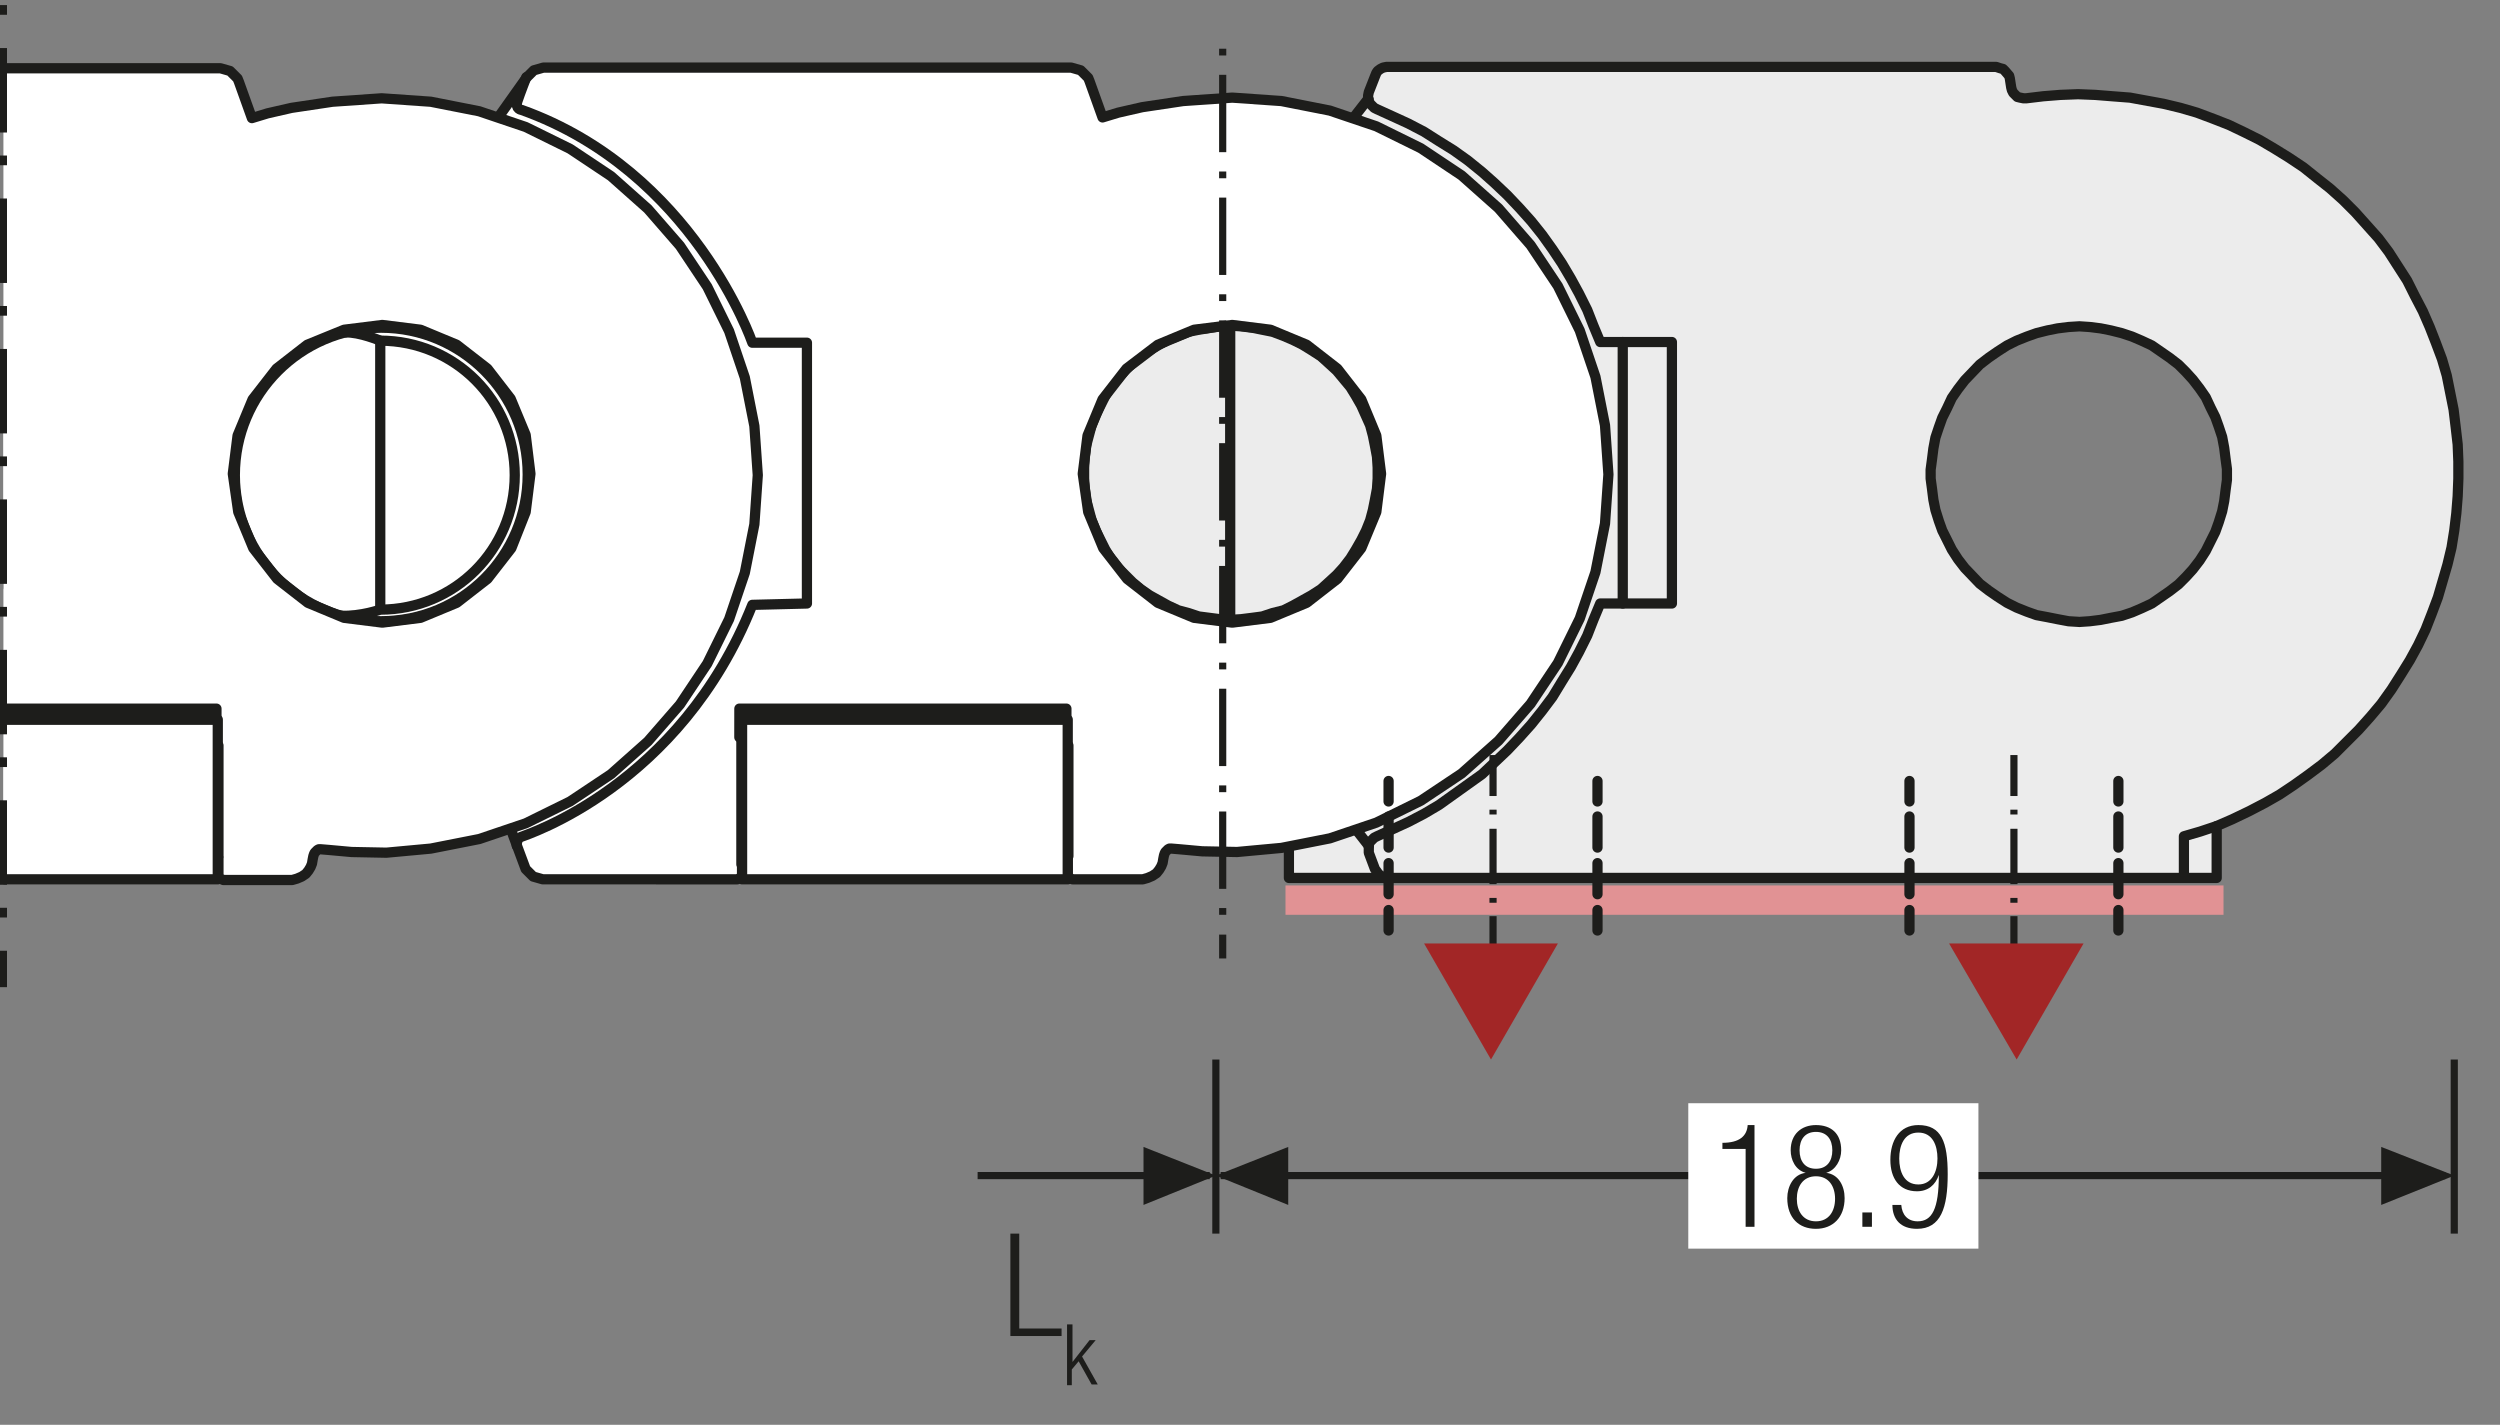 <?xml version="1.0" encoding="UTF-8"?>
<svg xmlns="http://www.w3.org/2000/svg" xmlns:xlink="http://www.w3.org/1999/xlink" version="1.1" id="Ebene_1" x="0px" y="0px" width="366.2px" height="208.7px" viewBox="0 0 366.2 208.7" xml:space="preserve">
<rect x="0" y="0" width="366.2" height="208.7" fill="#808080" stroke="none"/>
<style type="text/css">
	.st0{fill:none;}
	.st1{fill:none;stroke:#1D1D1B;stroke-width:1.05;}
	.st2{fill:#1D1D1B;}
	.st3{clip-path:url(#SVGID_2_);fill:none;stroke:#1D1D1B;stroke-width:1.05;stroke-dasharray:4.266,4.266;}
	.st4{clip-path:url(#SVGID_2_);fill:none;stroke:#1D1D1B;stroke-width:1.05;}
	.st5{clip-path:url(#SVGID_2_);fill:#ECECEC;}
	.st6{clip-path:url(#SVGID_4_);fill:none;stroke:#1D1D1B;stroke-width:1.05;}
	.st7{fill:none;stroke:#1D1D1B;stroke-width:1.05;stroke-linejoin:round;}
	
		.st8{clip-path:url(#SVGID_6_);fill:none;stroke:#1D1D1B;stroke-width:1.05;stroke-linejoin:round;stroke-dasharray:17.712,2.712,2.712,2.712;stroke-dashoffset:20;}
	
		.st9{clip-path:url(#SVGID_6_);fill:none;stroke:#1D1D1B;stroke-width:1.05;stroke-linejoin:round;stroke-dasharray:20.835,5.835,5.835,5.835;stroke-dashoffset:26;}
	
		.st10{clip-path:url(#SVGID_6_);fill:none;stroke:#1D1D1B;stroke-width:1.05;stroke-linejoin:round;stroke-dasharray:20.907,5.907,5.907,5.907;stroke-dashoffset:26;}
	
		.st11{clip-path:url(#SVGID_6_);fill:none;stroke:#1D1D1B;stroke-width:1.05;stroke-linejoin:round;stroke-dasharray:17.427,2.427,2.427,2.427;stroke-dashoffset:19;}
	.st12{clip-path:url(#SVGID_6_);fill:none;stroke:#1D1D1B;stroke-width:1.05;stroke-linejoin:round;}
	
		.st13{clip-path:url(#SVGID_6_);fill:none;stroke:#1D1D1B;stroke-width:1.05;stroke-linejoin:round;stroke-dasharray:19.893,4.893,4.893,4.893;stroke-dashoffset:24;}
	
		.st14{clip-path:url(#SVGID_6_);fill:none;stroke:#1D1D1B;stroke-width:1.05;stroke-linejoin:round;stroke-dasharray:18.048,3.048,3.048,3.048;stroke-dashoffset:21;}
	.st15{fill:#FFFFFF;}
	.st16{fill:none;stroke:#1D1D1B;stroke-width:1.572;stroke-linecap:round;stroke-linejoin:round;stroke-dasharray:0,5.166;}
	.st17{fill:none;stroke:#1D1D1B;stroke-width:1.572;stroke-linecap:round;stroke-linejoin:round;}
	.st18{fill:none;stroke:#1D1D1B;stroke-width:1.5;}
	.st19{fill:none;stroke:#1D1D1B;stroke-width:1.572;stroke-linecap:round;stroke-linejoin:round;stroke-dasharray:0,4.716;}
	.st20{fill:none;stroke:#9C9B9B;stroke-width:1.572;stroke-linecap:round;stroke-linejoin:round;stroke-dasharray:0,4.716;}
	.st21{fill:none;stroke:#9C9B9B;stroke-width:1.572;stroke-linecap:round;stroke-linejoin:round;}
	.st22{fill:none;stroke:#1D1D1B;stroke-width:1.5;stroke-linecap:round;stroke-linejoin:round;stroke-dasharray:0,4.494;}
	.st23{fill:none;stroke:#1D1D1B;stroke-width:1.5;stroke-linecap:round;stroke-linejoin:round;}
	.st24{fill:none;stroke:#9C9B9B;stroke-width:1.5;stroke-linecap:round;stroke-linejoin:round;stroke-dasharray:0,4.494;}
	.st25{fill:none;stroke:#9C9B9B;stroke-width:1.5;stroke-linecap:round;stroke-linejoin:round;}
	.st26{fill:none;stroke:#1D1D1B;stroke-width:1.572;}
	.st27{fill:none;stroke:#A22626;stroke-width:6.174;}
	.st28{clip-path:url(#SVGID_8_);fill:none;stroke:#1D1D1B;stroke-width:1.05;}
	.st29{clip-path:url(#SVGID_10_);fill:#ECECEC;}
	.st30{clip-path:url(#SVGID_10_);fill:none;stroke:#1D1D1B;stroke-width:1.05;}
	
		.st31{clip-path:url(#SVGID_10_);fill:none;stroke:#1D1D1B;stroke-width:1.05;stroke-linejoin:round;stroke-dasharray:16.749,1.749,1.749,1.749;stroke-dashoffset:18;}
	
		.st32{clip-path:url(#SVGID_10_);fill:none;stroke:#1D1D1B;stroke-width:1.05;stroke-linejoin:round;stroke-dasharray:20.922,5.922,5.922,5.922;stroke-dashoffset:26;}
	
		.st33{clip-path:url(#SVGID_10_);fill:none;stroke:#1D1D1B;stroke-width:1.05;stroke-linejoin:round;stroke-dasharray:17.937,2.937,2.937,2.937;stroke-dashoffset:20;}
	
		.st34{clip-path:url(#SVGID_10_);fill:none;stroke:#1D1D1B;stroke-width:1.05;stroke-linejoin:round;stroke-dasharray:18.936,3.936,3.936,3.936;stroke-dashoffset:22;}
	
		.st35{clip-path:url(#SVGID_10_);fill:none;stroke:#1D1D1B;stroke-width:1.05;stroke-linejoin:round;stroke-dasharray:17.46,2.46,2.46,2.46;stroke-dashoffset:19;}
	
		.st36{clip-path:url(#SVGID_10_);fill:none;stroke:#1D1D1B;stroke-width:1.05;stroke-linejoin:round;stroke-dasharray:18.411,3.411,3.411,3.411;stroke-dashoffset:21;}
	.st37{clip-path:url(#SVGID_10_);fill:none;stroke:#1D1D1B;stroke-width:1.05;stroke-linejoin:round;}
	
		.st38{clip-path:url(#SVGID_10_);fill:none;stroke:#1D1D1B;stroke-width:1.05;stroke-linejoin:round;stroke-dasharray:18.111,3.111,3.111,3.111;stroke-dashoffset:21;}
	
		.st39{clip-path:url(#SVGID_10_);fill:none;stroke:#1D1D1B;stroke-width:1.05;stroke-linejoin:round;stroke-dasharray:20.835,5.835,5.835,5.835;stroke-dashoffset:26;}
	
		.st40{clip-path:url(#SVGID_10_);fill:none;stroke:#1D1D1B;stroke-width:1.05;stroke-linejoin:round;stroke-dasharray:20.907,5.907,5.907,5.907;stroke-dashoffset:26;}
	
		.st41{clip-path:url(#SVGID_10_);fill:none;stroke:#1D1D1B;stroke-width:1.05;stroke-linejoin:round;stroke-dasharray:18.048,3.048,3.048,3.048;stroke-dashoffset:21;}
	
		.st42{clip-path:url(#SVGID_10_);fill:none;stroke:#1D1D1B;stroke-width:1.05;stroke-linejoin:round;stroke-dasharray:19.461,4.461,4.461,4.461;stroke-dashoffset:23;}
	
		.st43{clip-path:url(#SVGID_10_);fill:none;stroke:#1D1D1B;stroke-width:1.05;stroke-linejoin:round;stroke-dasharray:17.259,2.259,2.259,2.259;stroke-dashoffset:19;}
	.st44{clip-path:url(#SVGID_12_);fill:#ECECEC;}
	.st45{clip-path:url(#SVGID_12_);fill:none;stroke:#1D1D1B;stroke-width:1.5;stroke-linecap:round;stroke-linejoin:round;}
	.st46{clip-path:url(#SVGID_12_);fill:#FFFFFF;}
	.st47{clip-path:url(#SVGID_12_);fill:none;stroke:#1D1D1B;stroke-width:1.05;stroke-miterlimit:10;}
	.st48{clip-path:url(#SVGID_12_);fill:none;stroke:#1D1D1B;stroke-width:1.05;stroke-miterlimit:10;stroke-dasharray:1.056,3.018;}
	
		.st49{clip-path:url(#SVGID_12_);fill:none;stroke:#1D1D1B;stroke-width:1.05;stroke-miterlimit:10;stroke-dasharray:12.078,3.018,1.056,3.018;}
	.st50{clip-path:url(#SVGID_12_);fill:none;stroke:#1D1D1B;stroke-width:1.05;stroke-dasharray:12,6;}
	.st51{clip-path:url(#SVGID_12_);fill:#E19294;}
	.st52{clip-path:url(#SVGID_12_);fill:none;stroke:#1D1D1B;stroke-width:1.05;stroke-miterlimit:10;stroke-dasharray:0.99,2.832;}
	
		.st53{clip-path:url(#SVGID_12_);fill:none;stroke:#1D1D1B;stroke-width:1.05;stroke-miterlimit:10;stroke-dasharray:11.331,2.832,0.99,2.832;}
	
		.st54{clip-path:url(#SVGID_12_);fill:none;stroke:#1D1D1B;stroke-width:1.5;stroke-linecap:round;stroke-linejoin:round;stroke-dasharray:4.554,2.277;}
	.st55{clip-path:url(#SVGID_12_);fill:none;stroke:#1D1D1B;stroke-width:1.05;stroke-miterlimit:10;stroke-dasharray:0.708,2.025;}
	
		.st56{clip-path:url(#SVGID_12_);fill:none;stroke:#1D1D1B;stroke-width:1.05;stroke-miterlimit:10;stroke-dasharray:8.103,2.025,0.708,2.025;}
	.st57{clip-path:url(#SVGID_14_);fill:#ECECEC;}
	.st58{clip-path:url(#SVGID_14_);fill:none;stroke:#1D1D1B;stroke-width:1.5;stroke-linecap:round;stroke-linejoin:round;}
	.st59{clip-path:url(#SVGID_14_);fill:#FFFFFF;}
	.st60{clip-path:url(#SVGID_14_);fill:none;stroke:#1D1D1B;stroke-width:1.05;stroke-miterlimit:10;}
	.st61{clip-path:url(#SVGID_14_);fill:none;stroke:#1D1D1B;stroke-width:1.05;stroke-miterlimit:10;stroke-dasharray:1.056,3.018;}
	
		.st62{clip-path:url(#SVGID_14_);fill:none;stroke:#1D1D1B;stroke-width:1.05;stroke-miterlimit:10;stroke-dasharray:12.078,3.018,1.056,3.018;}
	.st63{clip-path:url(#SVGID_14_);fill:none;stroke:#1D1D1B;stroke-width:1.05;stroke-dasharray:12,6;}
	.st64{clip-path:url(#SVGID_14_);fill:#E19294;}
	.st65{clip-path:url(#SVGID_14_);fill:none;stroke:#1D1D1B;stroke-width:1.05;stroke-miterlimit:10;stroke-dasharray:0.99,2.832;}
	
		.st66{clip-path:url(#SVGID_14_);fill:none;stroke:#1D1D1B;stroke-width:1.05;stroke-miterlimit:10;stroke-dasharray:11.331,2.832,0.99,2.832;}
	
		.st67{clip-path:url(#SVGID_14_);fill:none;stroke:#1D1D1B;stroke-width:1.5;stroke-linecap:round;stroke-linejoin:round;stroke-dasharray:4.554,2.277;}
	.st68{clip-path:url(#SVGID_14_);fill:none;stroke:#1D1D1B;stroke-width:1.05;stroke-miterlimit:10;stroke-dasharray:0.708,2.025;}
	
		.st69{clip-path:url(#SVGID_14_);fill:none;stroke:#1D1D1B;stroke-width:1.05;stroke-miterlimit:10;stroke-dasharray:8.103,2.025,0.708,2.025;}
	.st70{fill:none;stroke:#1D1D1B;stroke-width:1.05;stroke-dasharray:11.691,2.691,0.741,4.191;stroke-dashoffset:14;}
	.st71{fill:none;stroke:#1D1D1B;stroke-width:1.032;stroke-dasharray:11.964,2.964,1.014,4.464;stroke-dashoffset:14;}
	.st72{clip-path:url(#SVGID_16_);fill:#1D1D1B;}
	.st73{fill:#A22626;}
	.st74{clip-path:url(#SVGID_18_);fill:#ECECEC;}
	.st75{clip-path:url(#SVGID_18_);fill:none;stroke:#1D1D1B;stroke-width:1.05;stroke-dasharray:3.102,2.052;}
	.st76{clip-path:url(#SVGID_18_);fill:none;stroke:#1D1D1B;stroke-width:1.05;stroke-dasharray:3.186,2.136;}
	.st77{clip-path:url(#SVGID_18_);fill:none;stroke:#1D1D1B;stroke-width:1.05;stroke-dasharray:3.234,2.184;}
	.st78{clip-path:url(#SVGID_18_);fill:none;stroke:#1D1D1B;stroke-width:1.05;}
	.st79{clip-path:url(#SVGID_18_);fill:#CFCFCF;}
	.st80{clip-path:url(#SVGID_18_);fill:#FFFFFF;}
	
		.st81{clip-path:url(#SVGID_18_);fill:none;stroke:#1D1D1B;stroke-width:1.05;stroke-linejoin:round;stroke-dasharray:16.416,1.416,1.416,1.416;stroke-dashoffset:17;}
	
		.st82{clip-path:url(#SVGID_18_);fill:none;stroke:#1D1D1B;stroke-width:1.05;stroke-linejoin:round;stroke-dasharray:17.226,2.226,2.226,2.226;stroke-dashoffset:19;}
	
		.st83{clip-path:url(#SVGID_18_);fill:none;stroke:#1D1D1B;stroke-width:1.05;stroke-linejoin:round;stroke-dasharray:17.304,2.304,2.304,2.304;stroke-dashoffset:19;}
	
		.st84{clip-path:url(#SVGID_18_);fill:none;stroke:#1D1D1B;stroke-width:1.05;stroke-linejoin:round;stroke-dasharray:17.94,2.94,2.94,2.94;stroke-dashoffset:20;}
	.st85{clip-path:url(#SVGID_18_);fill:none;stroke:#1D1D1B;stroke-width:1.05;stroke-linejoin:round;}
	.st86{fill:none;stroke:#A22626;stroke-width:1.8;}
	.st87{clip-path:url(#SVGID_20_);fill:#ECECEC;}
	
		.st88{clip-path:url(#SVGID_20_);fill:none;stroke:#1D1D1B;stroke-width:1.5;stroke-linecap:round;stroke-linejoin:round;stroke-miterlimit:10;}
	.st89{clip-path:url(#SVGID_20_);fill:#FFFFFF;}
	.st90{clip-path:url(#SVGID_20_);fill:none;stroke:#1D1D1B;stroke-width:1.5;stroke-linecap:round;stroke-linejoin:round;}
	.st91{clip-path:url(#SVGID_20_);fill:none;stroke:#1D1D1B;stroke-width:1.05;stroke-miterlimit:10;}
	.st92{clip-path:url(#SVGID_20_);fill:none;stroke:#1D1D1B;stroke-width:1.05;stroke-miterlimit:10;stroke-dasharray:1.056,3.018;}
	
		.st93{clip-path:url(#SVGID_20_);fill:none;stroke:#1D1D1B;stroke-width:1.05;stroke-miterlimit:10;stroke-dasharray:12.078,3.018,1.056,3.018;}
	.st94{clip-path:url(#SVGID_20_);fill:#E19294;}
	.st95{clip-path:url(#SVGID_20_);fill:none;stroke:#1D1D1B;stroke-width:1.05;stroke-miterlimit:10;stroke-dasharray:0.99,2.832;}
	
		.st96{clip-path:url(#SVGID_20_);fill:none;stroke:#1D1D1B;stroke-width:1.05;stroke-miterlimit:10;stroke-dasharray:11.331,2.832,0.99,2.832;}
	
		.st97{clip-path:url(#SVGID_20_);fill:none;stroke:#1D1D1B;stroke-width:1.5;stroke-linecap:round;stroke-linejoin:round;stroke-dasharray:4.554,2.277;}
	.st98{clip-path:url(#SVGID_20_);fill:none;stroke:#1D1D1B;stroke-width:1.05;stroke-miterlimit:10;stroke-dasharray:0.708,2.025;}
	
		.st99{clip-path:url(#SVGID_20_);fill:none;stroke:#1D1D1B;stroke-width:1.05;stroke-miterlimit:10;stroke-dasharray:8.103,2.025,0.708,2.025;}
	.st100{clip-path:url(#SVGID_22_);fill:#ECECEC;}
	
		.st101{clip-path:url(#SVGID_22_);fill:none;stroke:#1D1D1B;stroke-width:1.5;stroke-linecap:round;stroke-linejoin:round;stroke-miterlimit:10;}
	.st102{clip-path:url(#SVGID_22_);fill:#FFFFFF;}
	.st103{clip-path:url(#SVGID_22_);fill:none;stroke:#1D1D1B;stroke-width:1.5;stroke-linecap:round;stroke-linejoin:round;}
	.st104{clip-path:url(#SVGID_22_);fill:none;stroke:#1D1D1B;stroke-width:1.05;stroke-miterlimit:10;}
	.st105{clip-path:url(#SVGID_22_);fill:none;stroke:#1D1D1B;stroke-width:1.05;stroke-miterlimit:10;stroke-dasharray:1.056,3.018;}
	
		.st106{clip-path:url(#SVGID_22_);fill:none;stroke:#1D1D1B;stroke-width:1.05;stroke-miterlimit:10;stroke-dasharray:12.078,3.018,1.056,3.018;}
	.st107{clip-path:url(#SVGID_22_);fill:#E19294;}
	.st108{clip-path:url(#SVGID_22_);fill:none;stroke:#1D1D1B;stroke-width:1.05;stroke-miterlimit:10;stroke-dasharray:0.99,2.832;}
	
		.st109{clip-path:url(#SVGID_22_);fill:none;stroke:#1D1D1B;stroke-width:1.05;stroke-miterlimit:10;stroke-dasharray:11.331,2.832,0.99,2.832;}
	
		.st110{clip-path:url(#SVGID_22_);fill:none;stroke:#1D1D1B;stroke-width:1.5;stroke-linecap:round;stroke-linejoin:round;stroke-dasharray:4.554,2.277;}
	.st111{clip-path:url(#SVGID_22_);fill:none;stroke:#1D1D1B;stroke-width:1.05;stroke-miterlimit:10;stroke-dasharray:0.708,2.025;}
	
		.st112{clip-path:url(#SVGID_22_);fill:none;stroke:#1D1D1B;stroke-width:1.05;stroke-miterlimit:10;stroke-dasharray:8.103,2.025,0.708,2.025;}
	.st113{fill:none;stroke:#1D1D1B;stroke-width:1.032;stroke-dasharray:11.979,2.979,1.029,4.479;stroke-dashoffset:14;}
	.st114{clip-path:url(#SVGID_24_);fill:#1D1D1B;}
	.st115{clip-path:url(#SVGID_26_);fill:#CFCFCF;}
	.st116{clip-path:url(#SVGID_26_);fill:none;stroke:#1D1D1B;stroke-width:1.05;}
	.st117{clip-path:url(#SVGID_26_);fill:#FFFFFF;}
	
		.st118{clip-path:url(#SVGID_26_);fill:none;stroke:#1D1D1B;stroke-width:1.05;stroke-linejoin:round;stroke-dasharray:16.416,1.416,1.416,1.416;stroke-dashoffset:17;}
	
		.st119{clip-path:url(#SVGID_26_);fill:none;stroke:#1D1D1B;stroke-width:1.05;stroke-linejoin:round;stroke-dasharray:17.226,2.226,2.226,2.226;stroke-dashoffset:19;}
	
		.st120{clip-path:url(#SVGID_26_);fill:none;stroke:#1D1D1B;stroke-width:1.05;stroke-linejoin:round;stroke-dasharray:17.304,2.304,2.304,2.304;stroke-dashoffset:19;}
	
		.st121{clip-path:url(#SVGID_26_);fill:none;stroke:#1D1D1B;stroke-width:1.05;stroke-linejoin:round;stroke-dasharray:17.94,2.94,2.94,2.94;stroke-dashoffset:20;}
	.st122{clip-path:url(#SVGID_26_);fill:none;stroke:#1D1D1B;stroke-width:1.05;stroke-linejoin:round;}
	.st123{clip-path:url(#SVGID_28_);fill:#ECECEC;}
	.st124{clip-path:url(#SVGID_28_);fill:none;stroke:#1D1D1B;stroke-width:1.5;stroke-linecap:round;stroke-linejoin:round;}
	.st125{clip-path:url(#SVGID_28_);fill:#FFFFFF;}
	.st126{clip-path:url(#SVGID_28_);fill:none;stroke:#1D1D1B;stroke-width:1.05;stroke-miterlimit:10;}
	.st127{clip-path:url(#SVGID_28_);fill:none;stroke:#1D1D1B;stroke-width:1.05;stroke-miterlimit:10;stroke-dasharray:1.056,3.018;}
	
		.st128{clip-path:url(#SVGID_28_);fill:none;stroke:#1D1D1B;stroke-width:1.05;stroke-miterlimit:10;stroke-dasharray:12.078,3.018,1.056,3.018;}
	.st129{clip-path:url(#SVGID_28_);fill:none;stroke:#1D1D1B;stroke-width:1.05;stroke-dasharray:12,6;}
	.st130{clip-path:url(#SVGID_28_);fill:#E19294;}
	.st131{clip-path:url(#SVGID_28_);fill:none;stroke:#1D1D1B;stroke-width:1.05;stroke-miterlimit:10;stroke-dasharray:0.99,2.832;}
	
		.st132{clip-path:url(#SVGID_28_);fill:none;stroke:#1D1D1B;stroke-width:1.05;stroke-miterlimit:10;stroke-dasharray:11.331,2.832,0.99,2.832;}
	
		.st133{clip-path:url(#SVGID_28_);fill:none;stroke:#1D1D1B;stroke-width:1.5;stroke-linecap:round;stroke-linejoin:round;stroke-dasharray:4.554,2.277;}
	.st134{clip-path:url(#SVGID_28_);fill:none;stroke:#1D1D1B;stroke-width:1.05;stroke-miterlimit:10;stroke-dasharray:0.708,2.025;}
	
		.st135{clip-path:url(#SVGID_28_);fill:none;stroke:#1D1D1B;stroke-width:1.05;stroke-miterlimit:10;stroke-dasharray:8.103,2.025,0.708,2.025;}
	.st136{fill:none;stroke:#1D1D1B;stroke-width:1.05;stroke-dasharray:12.372,3.372,1.422,4.872;stroke-dashoffset:15;}
	.st137{clip-path:url(#SVGID_30_);fill:#ECECEC;}
	
		.st138{clip-path:url(#SVGID_30_);fill:none;stroke:#1D1D1B;stroke-width:1.5;stroke-linecap:round;stroke-linejoin:round;stroke-miterlimit:10;}
	.st139{clip-path:url(#SVGID_30_);fill:#FFFFFF;}
	.st140{clip-path:url(#SVGID_30_);fill:none;stroke:#1D1D1B;stroke-width:1.5;stroke-linecap:round;stroke-linejoin:round;}
	.st141{clip-path:url(#SVGID_30_);fill:none;stroke:#1D1D1B;stroke-width:1.05;stroke-miterlimit:10;}
	.st142{clip-path:url(#SVGID_30_);fill:none;stroke:#1D1D1B;stroke-width:1.05;stroke-miterlimit:10;stroke-dasharray:1.056,3.018;}
	
		.st143{clip-path:url(#SVGID_30_);fill:none;stroke:#1D1D1B;stroke-width:1.05;stroke-miterlimit:10;stroke-dasharray:12.078,3.018,1.056,3.018;}
	.st144{clip-path:url(#SVGID_30_);fill:#E19294;}
	.st145{clip-path:url(#SVGID_30_);fill:none;stroke:#1D1D1B;stroke-width:1.05;stroke-miterlimit:10;stroke-dasharray:0.99,2.832;}
	
		.st146{clip-path:url(#SVGID_30_);fill:none;stroke:#1D1D1B;stroke-width:1.05;stroke-miterlimit:10;stroke-dasharray:11.331,2.832,0.99,2.832;}
	
		.st147{clip-path:url(#SVGID_30_);fill:none;stroke:#1D1D1B;stroke-width:1.5;stroke-linecap:round;stroke-linejoin:round;stroke-dasharray:4.554,2.277;}
	.st148{clip-path:url(#SVGID_30_);fill:none;stroke:#1D1D1B;stroke-width:1.05;stroke-miterlimit:10;stroke-dasharray:0.708,2.025;}
	
		.st149{clip-path:url(#SVGID_30_);fill:none;stroke:#1D1D1B;stroke-width:1.05;stroke-miterlimit:10;stroke-dasharray:8.103,2.025,0.708,2.025;}
	
		.st150{clip-path:url(#SVGID_32_);fill:none;stroke:#1D1D1B;stroke-width:1.05;stroke-dasharray:12.372,3.372,1.422,4.872;stroke-dashoffset:15;}
	.st151{fill:#ECECEC;}
	.st152{clip-path:url(#SVGID_34_);fill:none;stroke:#1D1D1B;stroke-width:1.74;}
	.st153{fill:none;stroke:#1D1D1B;stroke-width:1.74;}
	.st154{clip-path:url(#SVGID_36_);fill:none;stroke:#1D1D1B;stroke-width:1.74;}
	.st155{clip-path:url(#SVGID_38_);fill:none;stroke:#1D1D1B;stroke-width:1.74;}
	.st156{clip-path:url(#SVGID_40_);fill:none;stroke:#1D1D1B;stroke-width:1.74;}
	.st157{clip-path:url(#SVGID_42_);fill:none;stroke:#1D1D1B;stroke-width:1.74;}
	
		.st158{clip-path:url(#SVGID_44_);fill:none;stroke:#1D1D1B;stroke-width:1.05;stroke-dasharray:12.567,3.567,1.617,3.567;stroke-dashoffset:16;}
	.st159{fill:none;stroke:#1D1D1B;stroke-width:1.05;stroke-dasharray:12.567,3.567,1.617,3.567;stroke-dashoffset:16;}
	.st160{fill:none;stroke:#1D1D1B;stroke-width:0.75;}
	
		.st161{clip-path:url(#SVGID_46_);fill:none;stroke:#1D1D1B;stroke-width:1.5;stroke-linecap:round;stroke-linejoin:round;stroke-dasharray:0,4.494;}
	.st162{clip-path:url(#SVGID_46_);fill:none;stroke:#1D1D1B;stroke-width:1.5;stroke-linecap:round;stroke-linejoin:round;}
	.st163{fill:#2D4D96;}
	.st164{clip-path:url(#SVGID_48_);fill:#FFFFFF;}
	.st165{clip-path:url(#SVGID_48_);fill:none;stroke:#1D1D1B;stroke-width:1.5;}
	.st166{clip-path:url(#SVGID_48_);fill:none;stroke:#1D1D1B;stroke-width:1.5;stroke-linecap:round;stroke-linejoin:round;}
	.st167{clip-path:url(#SVGID_50_);fill:none;stroke:#1D1D1B;stroke-width:1.5;stroke-linecap:round;stroke-linejoin:round;}
	.st168{clip-path:url(#SVGID_52_);fill:none;stroke:#1D1D1B;stroke-width:1.5;}
	.st169{clip-path:url(#SVGID_54_);fill:none;stroke:#1D1D1B;stroke-width:1.5;}
	.st170{clip-path:url(#SVGID_54_);fill:#ECECEC;}
	.st171{clip-path:url(#SVGID_54_);fill:none;stroke:#1D1D1B;stroke-width:1.5;stroke-linecap:round;stroke-linejoin:round;}
	.st172{clip-path:url(#SVGID_56_);fill:none;stroke:#1D1D1B;stroke-width:1.5;stroke-linecap:round;stroke-linejoin:round;}
	
		.st173{clip-path:url(#SVGID_56_);fill:none;stroke:#1D1D1B;stroke-width:1.05;stroke-dasharray:12.567,3.567,1.617,3.567;stroke-dashoffset:16;}
	
		.st174{clip-path:url(#SVGID_58_);fill:none;stroke:#1D1D1B;stroke-width:1.5;stroke-linecap:round;stroke-linejoin:round;stroke-dasharray:0,4.494;}
	.st175{clip-path:url(#SVGID_58_);fill:none;stroke:#1D1D1B;stroke-width:1.5;stroke-linecap:round;stroke-linejoin:round;}
</style>
<g>
	<g>
		<defs>
			<rect id="SVGID_19_" x="25.6" y="291.3" width="365.7" height="187.4"></rect>
		</defs>
		<clipPath id="SVGID_2_">
			<use xlink:href="#SVGID_19_" style="overflow:visible;"></use>
		</clipPath>
		<path class="st5" d="M148.5,142.1l0.2-2.5l0.3-2.5l0.4-2.4l0.6-2.5l0.6-2.4l1.6-4.7l1-2.3h47.5l24.7-31.7V91v-0.4l0.1-0.5l0.9-2.3    l0.2-0.5l0.2-0.3l0.4-0.3l0.4-0.2l0.5-0.1h89.3l0.5,0.1l0.4,0.1l0.3,0.3l0.6,0.7l0.1,0.4l0.2,1.3l0.1,0.4l0.2,0.4l0.3,0.3l0.3,0.3    l0.4,0.1l0.5,0.1h0.4l2.5-0.3l2.5-0.2l2.6-0.1l2.5,0.1l2.5,0.2l2.6,0.2l4.9,0.9l2.5,0.6l2.4,0.7l2.4,0.9l2.3,0.9l2.3,1.1L356,97    l2.2,1.3l2.1,1.3l2.1,1.4l2,1.6l1.9,1.5l1.9,1.7l1.8,1.8l1.7,1.9l1.7,1.9l1.5,2l2.7,4.2l1.1,2.2l1.2,2.3l1,2.3l0.9,2.3l0.9,2.4    l0.7,2.4l0.5,2.5l0.5,2.5l0.3,2.5l0.3,2.6l0.1,2.5v2.5l-0.1,2.6l-0.2,2.5l-0.3,2.5l-0.4,2.5l-0.6,2.5l-0.7,2.4l-0.7,2.4l-0.9,2.4    l-0.9,2.3l-1.1,2.3l-1.2,2.2l-1.3,2.1l-1.4,2.2l-1.5,2.1l-1.6,1.9l-1.7,1.9l-3.5,3.5l-1.9,1.6l-2,1.5l-2.1,1.5l-2.1,1.4l-2.1,1.2    l-2.3,1.2l-2.2,1.1l-2.3,1v7.6h-4.8H228.2h-0.5h-13.9v-9.6l0.1-0.7l0.1-0.6l0.3-0.7l0.3-0.5l0.4-0.6l0.5-0.5l0.6-0.5l0.6-0.3    l0.6-0.2l0.6-0.2l-17.2-22h-47.5l-1-2.2l-0.8-2.3l-0.8-2.4l-0.6-2.3l-0.6-2.5l-0.4-2.4l-0.3-2.5l-0.2-2.5l-0.1-2.5v-2.5    L148.5,142.1z M307.9,146.6l0.2,1.5l0.2,1.6l0.3,1.5l0.5,1.6l0.5,1.4l0.7,1.4l0.7,1.4l0.9,1.4l1,1.3l2.2,2.3l1.3,1l1.3,0.9    l1.4,0.9l1.4,0.7l1.5,0.6l1.4,0.5l1.6,0.3l1.5,0.3l1.6,0.2l1.6,0.1l1.5-0.1l1.6-0.2l1.5-0.3l1.6-0.3l1.5-0.5l1.4-0.6l1.5-0.7    l1.3-0.9l1.3-0.9l1.3-1l1.1-1.1l1-1.1l1-1.3l0.9-1.4l0.7-1.4l0.7-1.4l0.5-1.4l0.5-1.6l0.3-1.5l0.2-1.6l0.2-1.5V145l-0.2-1.5    l-0.2-1.6l-0.3-1.6l-0.5-1.5l-0.5-1.4l-0.7-1.4l-0.7-1.5l-0.9-1.3l-1-1.3l-1-1.1l-1.1-1.1l-1.3-1l-1.3-0.9l-1.3-0.9l-1.5-0.7    l-1.4-0.6l-1.5-0.5l-1.6-0.4l-1.5-0.3l-1.6-0.2l-1.5-0.1l-1.6,0.1l-1.6,0.2l-1.5,0.3l-1.6,0.4l-1.4,0.5l-1.5,0.6l-1.4,0.7    l-1.4,0.9l-1.3,0.9l-1.3,1l-2.2,2.3l-1,1.3l-0.9,1.3l-0.7,1.5l-0.7,1.4l-0.5,1.4l-0.5,1.5l-0.3,1.6l-0.2,1.6l-0.2,1.5V146.6z"></path>
		
			<path style="clip-path:url(#SVGID_2_);fill:none;stroke:#1D1D1B;stroke-width:1.5;stroke-linecap:round;stroke-linejoin:round;" d="    M148.5,142.1l0.2-2.5l0.3-2.5l0.4-2.4l0.6-2.5l0.6-2.4l1.6-4.7l1-2.3h47.5l24.7-31.7V91v-0.4l0.1-0.5l0.9-2.3l0.2-0.5l0.2-0.3    l0.4-0.3l0.4-0.2l0.5-0.1h89.3l0.5,0.1l0.4,0.1l0.3,0.3l0.6,0.7l0.1,0.4l0.2,1.3l0.1,0.4l0.2,0.4l0.3,0.3l0.3,0.3l0.4,0.1l0.5,0.1    h0.4l2.5-0.3l2.5-0.2l2.6-0.1l2.5,0.1l2.5,0.2l2.6,0.2l4.9,0.9l2.5,0.6l2.4,0.7l2.4,0.9l2.3,0.9l2.3,1.1L356,97l2.2,1.3l2.1,1.3    l2.1,1.4l2,1.6l1.9,1.5l1.9,1.7l1.8,1.8l1.7,1.9l1.7,1.9l1.5,2l2.7,4.2l1.1,2.2l1.2,2.3l1,2.3l0.9,2.3l0.9,2.4l0.7,2.4l0.5,2.5    l0.5,2.5l0.3,2.5l0.3,2.6l0.1,2.5v2.5l-0.1,2.6l-0.2,2.5l-0.3,2.5l-0.4,2.5l-0.6,2.5l-0.7,2.4l-0.7,2.4l-0.9,2.4l-0.9,2.3    l-1.1,2.3l-1.2,2.2l-1.3,2.1l-1.4,2.2l-1.5,2.1l-1.6,1.9l-1.7,1.9l-3.5,3.5l-1.9,1.6l-2,1.5l-2.1,1.5l-2.1,1.4l-2.1,1.2l-2.3,1.2    l-2.2,1.1l-2.3,1v7.6h-4.8H228.2h-0.5h-13.9v-9.6l0.1-0.7l0.1-0.6l0.3-0.7l0.3-0.5l0.4-0.6l0.5-0.5l0.6-0.5l0.6-0.3l0.6-0.2    l0.6-0.2l-17.2-22h-47.5l-1-2.2l-0.8-2.3l-0.8-2.4l-0.6-2.3l-0.6-2.5l-0.4-2.4l-0.3-2.5l-0.2-2.5l-0.1-2.5v-2.5L148.5,142.1z     M307.9,146.6l0.2,1.5l0.2,1.6l0.3,1.5l0.5,1.6l0.5,1.4l0.7,1.4l0.7,1.4l0.9,1.4l1,1.3l2.2,2.3l1.3,1l1.3,0.9l1.4,0.9l1.4,0.7    l1.5,0.6l1.4,0.5l1.6,0.3l1.5,0.3l1.6,0.2l1.6,0.1l1.5-0.1l1.6-0.2l1.5-0.3l1.6-0.3l1.5-0.5l1.4-0.6l1.5-0.7l1.3-0.9l1.3-0.9    l1.3-1l1.1-1.1l1-1.1l1-1.3l0.9-1.4l0.7-1.4l0.7-1.4l0.5-1.4l0.5-1.6l0.3-1.5l0.2-1.6l0.2-1.5V145l-0.2-1.5l-0.2-1.6l-0.3-1.6    l-0.5-1.5l-0.5-1.4l-0.7-1.4l-0.7-1.5l-0.9-1.3l-1-1.3l-1-1.1l-1.1-1.1l-1.3-1l-1.3-0.9l-1.3-0.9l-1.5-0.7l-1.4-0.6l-1.5-0.5    l-1.6-0.4l-1.5-0.3l-1.6-0.2l-1.5-0.1l-1.6,0.1l-1.6,0.2l-1.5,0.3l-1.6,0.4l-1.4,0.5l-1.5,0.6l-1.4,0.7l-1.4,0.9l-1.3,0.9l-1.3,1    l-2.2,2.3l-1,1.3l-0.9,1.3l-0.7,1.5l-0.7,1.4l-0.5,1.4l-0.5,1.5l-0.3,1.6l-0.2,1.6l-0.2,1.5V146.6z"></path>
		
			<polyline style="clip-path:url(#SVGID_2_);fill:none;stroke:#1D1D1B;stroke-width:1.5;stroke-linecap:round;stroke-linejoin:round;stroke-miterlimit:10;" points="    205.3,167.3 206.9,167.3 208.5,167.1 210,166.8 211.5,166.4 213,165.9 214.4,165.3 217.2,163.8 218.5,162.8 219.7,161.9     220.9,160.8 221.9,159.6 222.8,158.4 223.7,157 224.5,155.7 225.1,154.2 225.7,152.8 226.1,151.3 226.5,149.7 226.7,148.2     226.8,146.6 226.8,145 226.7,143.5 226.5,141.9 226.1,140.4 225.7,138.8 224.5,136 223.7,134.6 222.8,133.3 221.9,132     220.9,130.9 219.7,129.8 218.5,128.8 217.2,127.8 215.8,127 214.4,126.4 213,125.7 211.5,125.2 210,124.8 208.5,124.6     206.9,124.4 205.3,124.3 203.7,124.4 200.6,124.8 199.1,125.2 197.6,125.7 196.2,126.4 194.8,127 193.4,127.8 192.2,128.8     191,129.8 189.8,130.9 188.7,132 187.8,133.3 187,134.6 186.2,136 185.5,137.4 185,138.8 184.5,140.4 184.2,141.9 183.9,143.5     183.8,145 183.8,146.6 183.9,148.2 184.2,149.7 184.5,151.3 185,152.8 185.5,154.2 186.2,155.7 187,157 187.8,158.4 188.7,159.6     189.8,160.8 191,161.9 192.2,162.8 193.4,163.8 196.2,165.3 197.6,165.9 199.1,166.4 200.6,166.8 203.7,167.3 205.3,167.3   "></polyline>
		
			<line style="clip-path:url(#SVGID_2_);fill:none;stroke:#1D1D1B;stroke-width:1.5;stroke-linecap:round;stroke-linejoin:round;stroke-miterlimit:10;" x1="225.5" y1="200.4" x2="217.9" y2="190.8"></line>
		
			<polyline style="clip-path:url(#SVGID_2_);fill:none;stroke:#1D1D1B;stroke-width:1.5;stroke-linecap:round;stroke-linejoin:round;stroke-miterlimit:10;" points="    349.7,197.5 347.3,198.3 344.9,199.1 344.9,205.1   "></polyline>
		
			<line style="clip-path:url(#SVGID_2_);fill:none;stroke:#1D1D1B;stroke-width:1.5;stroke-linecap:round;stroke-linejoin:round;stroke-miterlimit:10;" x1="262.7" y1="164.9" x2="262.7" y2="126.7"></line>
		
			<polyline style="clip-path:url(#SVGID_2_);fill:none;stroke:#1D1D1B;stroke-width:1.5;stroke-linecap:round;stroke-linejoin:round;stroke-miterlimit:10;" points="    227.8,205.1 227.4,204.9 226.9,204.6 226.7,204.2 226.5,203.8 225.5,201.5 225.5,201.1 225.5,200.7 225.5,200.3 225.7,199.9     226,199.5 226.3,199.2 226.7,199.1 229,198 231.3,196.9 233.6,195.7 235.8,194.4 238,193 242.1,189.9 244,188.2 245.9,186.5     247.6,184.6 249.3,182.7 250.9,180.7 252.5,178.6 253.8,176.4 255.1,174.2 256.3,172 257.6,169.7 258.5,167.4 259.4,164.9     269.9,164.9 269.9,126.7 259.4,126.7 258.5,124.3 257.6,121.9 256.3,119.6 255.1,117.4 253.8,115.1 252.5,113 250.9,111     249.3,109 247.6,107.1 245.9,105.2 244,103.4 242.1,101.7 240,100.1 238,98.6 235.8,97.2 233.6,95.9 231.3,94.7 229,93.6     226.7,92.5 226.3,92.3 226,92.1 225.7,91.7 225.5,91.4 225.5,91.1   "></polyline>
		
			<line style="clip-path:url(#SVGID_2_);fill:none;stroke:#1D1D1B;stroke-width:1.5;stroke-linecap:round;stroke-linejoin:round;stroke-miterlimit:10;" x1="205.3" y1="167.4" x2="205.3" y2="124.3"></line>
		<path style="clip-path:url(#SVGID_2_);fill:#FFFFFF;" d="M25.8,131.2l5.1-12.4l0.1-0.2l0.1-0.2l0.3-0.2l0.2-0.1l0.3-0.1l0.3,0    l48.5,0l21.3-30l1-1.1l1.4-0.4h77.3l1.4,0.4l1.1,1.1l0.2,0.5l1.9,5.3l2.3-0.7l3.5-0.8l6-0.9l7.2-0.5l7.2,0.5l7.1,1.4l6.8,2.3    l6.5,3.2l6,4l5.4,4.8l4.7,5.4l4,6l3.2,6.5l2.3,6.8l1.4,7.1l0.5,7.2l-0.5,7.2l-1.4,7.1l-2.3,6.8l-3.2,6.5l-4,6l-4.7,5.4l-5.4,4.8    l-6,4l-6.5,3.2l-6.8,2.3l-7.1,1.4l-6.5,0.6l-5.1-0.1l-3.3-0.3l-1.2-0.1l-0.3,0l-0.2,0.1l-0.2,0.2l-0.2,0.2l-0.1,0.2l-0.1,0.3    l-0.1,0.5l-0.1,0.6l-0.2,0.5l-0.3,0.5l-0.4,0.5l-0.6,0.4l-0.7,0.3l-0.7,0.2h-10.1l-0.2,0l-0.2-0.1l-0.2-0.2l-0.2-0.2l-0.1-0.2    l0-0.2l0-2.4l0,0.3l-0.1,0.3l-0.3,0.3l-0.2,0.1l-0.2,0.1h-7.9l-0.2-0.1l-0.2-0.1l-0.2-0.2l-0.1-0.2l-0.1-0.2l0-2l-0.1-0.2    l-0.1-0.2l-0.2-0.2l-0.2-0.1l-0.2-0.1H144l-0.2,0.1l-0.2,0.1l-0.2,0.2l-0.1,0.2l-0.1,0.2l0,0.3l0,1.7l-0.1,0.2l-0.1,0.2l-0.2,0.2    l-0.2,0.1l-0.2,0.1l-8.7,0v1.3l0,0.2l-0.1,0.2l-0.2,0.2l-0.2,0.2l-0.2,0.1l-0.2,0h-28.1l-1.4-0.4l-1-1.1l-3.2-8.6l-18-23l-1.1,0    l-1.1-0.1l-1.1-0.1l-1.1-0.1l-48.9-8.6l-0.3-0.1l-0.3-0.1l-0.2-0.2l-0.2-0.2l-0.2-0.2l-0.5-1.8l-1.9-14.8L25.8,131.2z     M184.4,151.6l2.2,5.3l3.5,4.5l4.5,3.5l5.3,2.2l5.6,0.7l5.6-0.7l5.3-2.2l4.5-3.5l3.5-4.5l2.2-5.3l0.7-5.6l-0.7-5.6l-2.2-5.3    l-3.5-4.5l-4.5-3.5l-5.3-2.2l-5.6-0.7l-5.6,0.7l-5.3,2.2l-4.5,3.5l-3.5,4.5l-2.2,5.3l-0.7,5.6L184.4,151.6z M133.6,184.6l8.7,0    l0.1,0l0.1,0l0.1,0.1l0.1,0.1l0.1,0.1l0.1,0.1l0.1,0.1l0.1,0.1l0,0.1l0,0.1l0,0.3l0,1.4l0,0.3l0,0.1l0,0.1l0.1,0.1l0.1,0.1    l0.1,0.1l0.1,0.1l0.1,0.1l0.1,0.1l0.1,0l0.1,0h27.1l0.2-0.1l0.2-0.1l0.2-0.2l0.1-0.2l0.1-0.2l0-2l0.1-0.2l0.1-0.2l0.2-0.2l0.2-0.1    l0.2-0.1h7.9l0.2,0.1l0.2,0.1l0.2,0.2l0.1,0.2l0,0.4l0,0.1l0-5.3h-47.9V184.6z"></path>
		
			<path style="clip-path:url(#SVGID_2_);fill:none;stroke:#1D1D1B;stroke-width:1.5;stroke-linecap:round;stroke-linejoin:round;" d="    M25.8,131.2l5.1-12.4l0.1-0.2l0.1-0.2l0.3-0.2l0.2-0.1l0.3-0.1l0.3,0l48.5,0l21.3-30l1-1.1l1.4-0.4h77.3l1.4,0.4l1.1,1.1l0.2,0.5    l1.9,5.3l2.3-0.7l3.5-0.8l6-0.9l7.2-0.5l7.2,0.5l7.1,1.4l6.8,2.3l6.5,3.2l6,4l5.4,4.8l4.7,5.4l4,6l3.2,6.5l2.3,6.8l1.4,7.1    l0.5,7.2l-0.5,7.2l-1.4,7.1l-2.3,6.8l-3.2,6.5l-4,6l-4.7,5.4l-5.4,4.8l-6,4l-6.5,3.2l-6.8,2.3l-7.1,1.4l-6.5,0.6l-5.1-0.1    l-3.3-0.3l-1.2-0.1l-0.3,0l-0.2,0.1l-0.2,0.2l-0.2,0.2l-0.1,0.2l-0.1,0.3l-0.1,0.5l-0.1,0.6l-0.2,0.5l-0.3,0.5l-0.4,0.5l-0.6,0.4    l-0.7,0.3l-0.7,0.2h-10.1l-0.2,0l-0.2-0.1l-0.2-0.2l-0.2-0.2l-0.1-0.2l0-0.2l0-2.4l0,0.3l-0.1,0.3l-0.3,0.3l-0.2,0.1l-0.2,0.1    h-7.9l-0.2-0.1l-0.2-0.1l-0.2-0.2l-0.1-0.2l-0.1-0.2l0-2l-0.1-0.2l-0.1-0.2l-0.2-0.2l-0.2-0.1l-0.2-0.1H144l-0.2,0.1l-0.2,0.1    l-0.2,0.2l-0.1,0.2l-0.1,0.2l0,0.3l0,1.7l-0.1,0.2l-0.1,0.2l-0.2,0.2l-0.2,0.1l-0.2,0.1l-8.7,0v1.3l0,0.2l-0.1,0.2l-0.2,0.2    l-0.2,0.2l-0.2,0.1l-0.2,0h-28.1l-1.4-0.4l-1-1.1l-3.2-8.6l-18-23l-1.1,0l-1.1-0.1l-1.1-0.1l-1.1-0.1l-48.9-8.6l-0.3-0.1l-0.3-0.1    l-0.2-0.2l-0.2-0.2l-0.2-0.2l-0.5-1.8l-1.9-14.8L25.8,131.2z M184.4,151.6l2.2,5.3l3.5,4.5l4.5,3.5l5.3,2.2l5.6,0.7l5.6-0.7    l5.3-2.2l4.5-3.5l3.5-4.5l2.2-5.3l0.7-5.6l-0.7-5.6l-2.2-5.3l-3.5-4.5l-4.5-3.5l-5.3-2.2l-5.6-0.7l-5.6,0.7l-5.3,2.2l-4.5,3.5    l-3.5,4.5l-2.2,5.3l-0.7,5.6L184.4,151.6z M133.6,184.6l8.7,0l0.1,0l0.1,0l0.1,0.1l0.1,0.1l0.1,0.1l0.1,0.1l0.1,0.1l0.1,0.1l0,0.1    l0,0.1l0,0.3l0,1.4l0,0.3l0,0.1l0,0.1l0.1,0.1l0.1,0.1l0.1,0.1l0.1,0.1l0.1,0.1l0.1,0.1l0.1,0l0.1,0h27.1l0.2-0.1l0.2-0.1l0.2-0.2    l0.1-0.2l0.1-0.2l0-2l0.1-0.2l0.1-0.2l0.2-0.2l0.2-0.1l0.2-0.1h7.9l0.2,0.1l0.2,0.1l0.2,0.2l0.1,0.2l0,0.4l0,0.1l0-5.3h-47.9    V184.6z"></path>
		
			<line style="clip-path:url(#SVGID_2_);fill:none;stroke:#1D1D1B;stroke-width:1.5;stroke-linecap:round;stroke-linejoin:round;" x1="181.5" y1="185.7" x2="181.5" y2="202"></line>
		
			<line style="clip-path:url(#SVGID_2_);fill:none;stroke:#1D1D1B;stroke-width:1.5;stroke-linecap:round;stroke-linejoin:round;" x1="133.6" y1="184.6" x2="133.6" y2="203.1"></line>
		
			<line style="clip-path:url(#SVGID_2_);fill:none;stroke:#1D1D1B;stroke-width:1.5;stroke-linecap:round;stroke-linejoin:round;" x1="143.2" y1="187.4" x2="143.2" y2="200.6"></line>
		
			<line style="clip-path:url(#SVGID_2_);fill:none;stroke:#1D1D1B;stroke-width:1.5;stroke-linecap:round;stroke-linejoin:round;" x1="171.9" y1="187.4" x2="171.9" y2="200.2"></line>
		
			<path style="clip-path:url(#SVGID_2_);fill:none;stroke:#1D1D1B;stroke-width:1.5;stroke-linecap:round;stroke-linejoin:round;" d="    M100.7,200.5c0,0-0.1-1,0.6-1.3c0.7-0.3,23.3-7.4,33.9-34l8-0.2v-38.3h-8c0,0-8.6-25.1-33.8-34.1c0,0-1-0.1-0.6-1.3    c0.4-1.2,1.3-3.5,1.3-3.5"></path>
		
			<path style="clip-path:url(#SVGID_2_);fill:none;stroke:#1D1D1B;stroke-width:1.5;stroke-linecap:round;stroke-linejoin:round;" d="    M59.4,146.1c0,11.9,9.6,21.5,21.5,21.5c11.8,0,21.5-9.6,21.5-21.5c0-11.8-9.6-21.5-21.5-21.5C69,124.7,59.4,134.3,59.4,146.1z"></path>
		
			<path style="clip-path:url(#SVGID_2_);fill:none;stroke:#1D1D1B;stroke-width:1.5;stroke-linecap:round;stroke-linejoin:round;" d="    M75.6,125.3c2-0.1,5.1,1.2,5.1,1.2c10.9,0,19.7,8.8,19.7,19.7s-8.8,19.7-19.7,19.7c0,0-2.8,1-5.7,0.9"></path>
		
			<line style="clip-path:url(#SVGID_2_);fill:none;stroke:#1D1D1B;stroke-width:1.5;stroke-linecap:round;stroke-linejoin:round;" x1="80.7" y1="126.5" x2="80.7" y2="165.8"></line>
		<rect x="133.7" y="182" style="clip-path:url(#SVGID_2_);fill:#FFFFFF;" width="47.7" height="23.4"></rect>
		
			<rect x="133.7" y="182" style="clip-path:url(#SVGID_2_);fill:none;stroke:#1D1D1B;stroke-width:1.5;stroke-linecap:round;stroke-linejoin:round;" width="47.7" height="23.4"></rect>
		<rect x="134.1" y="180.4" style="clip-path:url(#SVGID_2_);fill:#FFFFFF;" width="46.9" height="1.5"></rect>
		
			<rect x="134.1" y="180.4" style="clip-path:url(#SVGID_2_);fill:none;stroke:#1D1D1B;stroke-width:1.5;stroke-linecap:round;stroke-linejoin:round;" width="46.9" height="1.5"></rect>
		<path style="clip-path:url(#SVGID_2_);fill:#FFFFFF;" d="M-98.7,131.2l5.1-12.4l0.1-0.2l0.1-0.2l0.3-0.2l0.2-0.1l0.3-0.1l0.3,0    l48.5,0l21.3-30l1.1-1.1l1.4-0.4h77.3l1.4,0.4l1.1,1.1l0.2,0.5l1.9,5.3l2.3-0.7l3.5-0.8l6-0.9l7.2-0.5l7.2,0.5l7.1,1.4l6.8,2.3    l6.5,3.2l6,4l5.4,4.8l4.7,5.4l4,6l3.2,6.5l2.3,6.8l1.4,7.1l0.5,7.2l-0.5,7.2l-1.4,7.1l-2.3,6.8l-3.2,6.5l-4,6l-4.7,5.4l-5.4,4.8    l-6,4l-6.5,3.2l-6.8,2.3l-7.1,1.4l-6.5,0.6l-5.1-0.1l-3.3-0.3l-1.2-0.1l-0.3,0l-0.2,0.1l-0.2,0.2l-0.2,0.2l-0.1,0.2l-0.1,0.3    l-0.1,0.5l-0.1,0.6l-0.2,0.5l-0.3,0.5l-0.4,0.5l-0.6,0.4l-0.7,0.3l-0.7,0.2H58l-0.2,0l-0.2-0.1l-0.2-0.2l-0.2-0.2l-0.1-0.2l0-0.2    l0-2.4l0,0.3l-0.1,0.3l-0.3,0.3l-0.2,0.1l-0.2,0.1h-7.9L48,203l-0.2-0.1l-0.2-0.2l-0.1-0.2l-0.1-0.2l0-2l-0.1-0.2l-0.1-0.2    l-0.2-0.2l-0.2-0.1l-0.2-0.1H19.5l-0.2,0.1l-0.2,0.1l-0.2,0.2l-0.1,0.2l-0.1,0.2l0,0.3l0,1.7l-0.1,0.2l-0.1,0.2l-0.2,0.2l-0.2,0.1    l-0.2,0.1l-8.7,0v1.3l0,0.2L9,204.9l-0.2,0.2l-0.2,0.2l-0.2,0.1l-0.2,0H-20l-1.4-0.4l-1.1-1.1l-3.2-8.6l-18-23l-1.1,0l-1.1-0.1    L-47,172l-1.1-0.1l-48.9-8.6l-0.3-0.1l-0.3-0.1l-0.2-0.2l-0.2-0.2l-0.2-0.2l-0.5-1.8l-1.9-14.8L-98.7,131.2z M59.9,151.6l2.2,5.3    l3.5,4.5l4.5,3.5l5.3,2.2l5.6,0.7l5.6-0.7l5.3-2.2l4.5-3.5l3.5-4.5l2.2-5.3l0.7-5.6l-0.7-5.6l-2.2-5.3l-3.5-4.5l-4.5-3.5l-5.3-2.2    l-5.6-0.7l-5.6,0.7l-5.3,2.2l-4.5,3.5l-3.5,4.5l-2.2,5.3l-0.7,5.6L59.9,151.6z M9.1,184.6l8.7,0l0.1,0l0.1,0l0.1,0.1l0.1,0.1    l0.1,0.1l0.1,0.1l0.1,0.1l0.1,0.1l0,0.1l0,0.1l0,0.3l0,1.4l0,0.3l0,0.1l0,0.1l0.1,0.1l0.1,0.1L19,188l0.1,0.1l0.1,0.1l0.1,0.1    l0.1,0l0.1,0h27.1l0.2-0.1l0.2-0.1l0.2-0.2l0.1-0.2l0.1-0.2l0-2l0.1-0.2l0.1-0.2l0.2-0.2l0.2-0.1l0.2-0.1h7.9l0.2,0.1l0.2,0.1    l0.2,0.2l0.1,0.2l0,0.4l0,0.1l0-5.3H9.1V184.6z"></path>
		
			<path style="clip-path:url(#SVGID_2_);fill:none;stroke:#1D1D1B;stroke-width:1.5;stroke-linecap:round;stroke-linejoin:round;" d="    M-98.7,131.2l5.1-12.4l0.1-0.2l0.1-0.2l0.3-0.2l0.2-0.1l0.3-0.1l0.3,0l48.5,0l21.3-30l1.1-1.1l1.4-0.4h77.3l1.4,0.4l1.1,1.1    l0.2,0.5l1.9,5.3l2.3-0.7l3.5-0.8l6-0.9l7.2-0.5l7.2,0.5l7.1,1.4l6.8,2.3l6.5,3.2l6,4l5.4,4.8l4.7,5.4l4,6l3.2,6.5l2.3,6.8    l1.4,7.1l0.5,7.2l-0.5,7.2l-1.4,7.1l-2.3,6.8l-3.2,6.5l-4,6l-4.7,5.4l-5.4,4.8l-6,4l-6.5,3.2l-6.8,2.3l-7.1,1.4l-6.5,0.6l-5.1-0.1    l-3.3-0.3l-1.2-0.1l-0.3,0l-0.2,0.1l-0.2,0.2l-0.2,0.2l-0.1,0.2l-0.1,0.3l-0.1,0.5l-0.1,0.6l-0.2,0.5l-0.3,0.5l-0.4,0.5l-0.6,0.4    l-0.7,0.3l-0.7,0.2H58l-0.2,0l-0.2-0.1l-0.2-0.2l-0.2-0.2l-0.1-0.2l0-0.2l0-2.4l0,0.3l-0.1,0.3l-0.3,0.3l-0.2,0.1l-0.2,0.1h-7.9    L48,203l-0.2-0.1l-0.2-0.2l-0.1-0.2l-0.1-0.2l0-2l-0.1-0.2l-0.1-0.2l-0.2-0.2l-0.2-0.1l-0.2-0.1H19.5l-0.2,0.1l-0.2,0.1l-0.2,0.2    l-0.1,0.2l-0.1,0.2l0,0.3l0,1.7l-0.1,0.2l-0.1,0.2l-0.2,0.2l-0.2,0.1l-0.2,0.1l-8.7,0v1.3l0,0.2L9,204.9l-0.2,0.2l-0.2,0.2    l-0.2,0.1l-0.2,0H-20l-1.4-0.4l-1.1-1.1l-3.2-8.6l-18-23l-1.1,0l-1.1-0.1L-47,172l-1.1-0.1l-48.9-8.6l-0.3-0.1l-0.3-0.1l-0.2-0.2    l-0.2-0.2l-0.2-0.2l-0.5-1.8l-1.9-14.8L-98.7,131.2z M59.9,151.6l2.2,5.3l3.5,4.5l4.5,3.5l5.3,2.2l5.6,0.7l5.6-0.7l5.3-2.2    l4.5-3.5l3.5-4.5l2.2-5.3l0.7-5.6l-0.7-5.6l-2.2-5.3l-3.5-4.5l-4.5-3.5l-5.3-2.2l-5.6-0.7l-5.6,0.7l-5.3,2.2l-4.5,3.5l-3.5,4.5    l-2.2,5.3l-0.7,5.6L59.9,151.6z M9.1,184.6l8.7,0l0.1,0l0.1,0l0.1,0.1l0.1,0.1l0.1,0.1l0.1,0.1l0.1,0.1l0.1,0.1l0,0.1l0,0.1l0,0.3    l0,1.4l0,0.3l0,0.1l0,0.1l0.1,0.1l0.1,0.1L19,188l0.1,0.1l0.1,0.1l0.1,0.1l0.1,0l0.1,0h27.1l0.2-0.1l0.2-0.1l0.2-0.2l0.1-0.2    l0.1-0.2l0-2l0.1-0.2l0.1-0.2l0.2-0.2l0.2-0.1l0.2-0.1h7.9l0.2,0.1l0.2,0.1l0.2,0.2l0.1,0.2l0,0.4l0,0.1l0-5.3H9.1V184.6z"></path>
		
			<line style="clip-path:url(#SVGID_2_);fill:none;stroke:#1D1D1B;stroke-width:1.5;stroke-linecap:round;stroke-linejoin:round;" x1="57" y1="185.7" x2="57" y2="202"></line>
		
			<line style="clip-path:url(#SVGID_2_);fill:none;stroke:#1D1D1B;stroke-width:1.5;stroke-linecap:round;stroke-linejoin:round;" x1="9.1" y1="184.6" x2="9.1" y2="203.1"></line>
		
			<line style="clip-path:url(#SVGID_2_);fill:none;stroke:#1D1D1B;stroke-width:1.5;stroke-linecap:round;stroke-linejoin:round;" x1="18.7" y1="187.4" x2="18.7" y2="200.6"></line>
		
			<line style="clip-path:url(#SVGID_2_);fill:none;stroke:#1D1D1B;stroke-width:1.5;stroke-linecap:round;stroke-linejoin:round;" x1="47.4" y1="187.4" x2="47.4" y2="200.2"></line>
		
			<path style="clip-path:url(#SVGID_2_);fill:none;stroke:#1D1D1B;stroke-width:1.5;stroke-linecap:round;stroke-linejoin:round;" d="    M-23.8,200.5c0,0-0.1-1,0.6-1.3c0.7-0.3,23.3-7.4,33.9-34l8-0.2v-38.3h-8c0,0-8.6-25.1-33.8-34.1c0,0-1-0.1-0.6-1.3    c0.4-1.2,1.3-3.5,1.3-3.5"></path>
		<rect x="9.2" y="182" style="clip-path:url(#SVGID_2_);fill:#FFFFFF;" width="47.7" height="23.4"></rect>
		
			<rect x="9.2" y="182" style="clip-path:url(#SVGID_2_);fill:none;stroke:#1D1D1B;stroke-width:1.5;stroke-linecap:round;stroke-linejoin:round;" width="47.7" height="23.4"></rect>
		<rect x="9.6" y="180.4" style="clip-path:url(#SVGID_2_);fill:#FFFFFF;" width="46.9" height="1.5"></rect>
		
			<rect x="9.6" y="180.4" style="clip-path:url(#SVGID_2_);fill:none;stroke:#1D1D1B;stroke-width:1.5;stroke-linecap:round;stroke-linejoin:round;" width="46.9" height="1.5"></rect>
		<path style="clip-path:url(#SVGID_2_);fill:#FFFFFF;" d="M-223.2,131.2l5.1-12.4l0.1-0.2l0.1-0.2l0.3-0.2l0.2-0.1l0.3-0.1l0.3,0    l48.5,0l21.3-30l1.1-1.1l1.4-0.4h77.3l1.4,0.4l1.1,1.1l0.2,0.5l1.9,5.3l2.3-0.7l3.5-0.8l6-0.9l7.2-0.5l7.2,0.5l7.1,1.4l6.8,2.3    l6.5,3.2l6,4l5.4,4.8l4.7,5.4l4,6l3.2,6.5l2.3,6.8l1.4,7.1l0.5,7.2l-0.5,7.2l-1.4,7.1L7.4,167l-3.2,6.5l-4,6l-4.7,5.4l-5.4,4.8    l-6,4l-6.5,3.2l-6.8,2.3l-7.1,1.4l-6.5,0.6l-5.1-0.1l-3.3-0.3l-1.2-0.1l-0.3,0l-0.2,0.1l-0.2,0.2l-0.2,0.2l-0.1,0.2l-0.1,0.3    l-0.1,0.5l-0.1,0.6l-0.2,0.5l-0.3,0.5l-0.4,0.5l-0.6,0.4l-0.7,0.3l-0.7,0.2h-10.1l-0.2,0l-0.2-0.1l-0.2-0.2l-0.2-0.2l-0.1-0.2    l0-0.2l0-2.4l0,0.3l-0.1,0.3l-0.3,0.3l-0.2,0.1l-0.2,0.1h-7.9l-0.2-0.1l-0.2-0.1l-0.2-0.2l-0.1-0.2l-0.1-0.2l0-2l-0.1-0.2    l-0.1-0.2l-0.2-0.2l-0.2-0.1l-0.2-0.1H-105l-0.2,0.1l-0.2,0.1l-0.2,0.2l-0.1,0.2l-0.1,0.2l0,0.3l0,1.7l-0.1,0.2l-0.1,0.2l-0.2,0.2    l-0.2,0.1l-0.2,0.1l-8.7,0v1.3l0,0.2l-0.1,0.2l-0.2,0.2l-0.2,0.2l-0.2,0.1l-0.2,0h-28.1l-1.4-0.4l-1.1-1.1l-3.2-8.6l-18-23l-1.1,0    l-1.1-0.1l-1.1-0.1l-1.1-0.1l-48.9-8.6l-0.3-0.1l-0.3-0.1l-0.2-0.2l-0.2-0.2l-0.2-0.2l-0.5-1.8l-1.9-14.8L-223.2,131.2z     M-64.6,151.6l2.2,5.3l3.5,4.5l4.5,3.5l5.3,2.2l5.6,0.7l5.6-0.7l5.3-2.2l4.5-3.5l3.5-4.5l2.2-5.3l0.7-5.6l-0.7-5.6l-2.2-5.3    l-3.5-4.5l-4.5-3.5l-5.3-2.2l-5.6-0.7l-5.6,0.7l-5.3,2.2l-4.5,3.5l-3.5,4.5l-2.2,5.3l-0.7,5.6L-64.6,151.6z M-115.4,184.6l8.7,0    l0.1,0l0.1,0l0.1,0.1l0.1,0.1l0.1,0.1l0.1,0.1l0.1,0.1l0.1,0.1l0,0.1l0,0.1l0,0.3l0,1.4l0,0.3l0,0.1l0,0.1l0.1,0.1l0.1,0.1    l0.1,0.1l0.1,0.1l0.1,0.1l0.1,0.1l0.1,0l0.1,0h27.1l0.2-0.1l0.2-0.1l0.2-0.2l0.1-0.2l0.1-0.2l0-2l0.1-0.2l0.1-0.2l0.2-0.2l0.2-0.1    l0.2-0.1h7.9l0.2,0.1l0.2,0.1l0.2,0.2l0.1,0.2l0,0.4l0,0.1l0-5.3h-47.9V184.6z"></path>
		
			<path style="clip-path:url(#SVGID_2_);fill:none;stroke:#1D1D1B;stroke-width:1.5;stroke-linecap:round;stroke-linejoin:round;" d="    M-223.2,131.2l5.1-12.4l0.1-0.2l0.1-0.2l0.3-0.2l0.2-0.1l0.3-0.1l0.3,0l48.5,0l21.3-30l1.1-1.1l1.4-0.4h77.3l1.4,0.4l1.1,1.1    l0.2,0.5l1.9,5.3l2.3-0.7l3.5-0.8l6-0.9l7.2-0.5l7.2,0.5l7.1,1.4l6.8,2.3l6.5,3.2l6,4l5.4,4.8l4.7,5.4l4,6l3.2,6.5l2.3,6.8    l1.4,7.1l0.5,7.2l-0.5,7.2l-1.4,7.1L7.4,167l-3.2,6.5l-4,6l-4.7,5.4l-5.4,4.8l-6,4l-6.5,3.2l-6.8,2.3l-7.1,1.4l-6.5,0.6l-5.1-0.1    l-3.3-0.3l-1.2-0.1l-0.3,0l-0.2,0.1l-0.2,0.2l-0.2,0.2l-0.1,0.2l-0.1,0.3l-0.1,0.5l-0.1,0.6l-0.2,0.5l-0.3,0.5l-0.4,0.5l-0.6,0.4    l-0.7,0.3l-0.7,0.2h-10.1l-0.2,0l-0.2-0.1l-0.2-0.2l-0.2-0.2l-0.1-0.2l0-0.2l0-2.4l0,0.3l-0.1,0.3l-0.3,0.3l-0.2,0.1l-0.2,0.1    h-7.9l-0.2-0.1l-0.2-0.1l-0.2-0.2l-0.1-0.2l-0.1-0.2l0-2l-0.1-0.2l-0.1-0.2l-0.2-0.2l-0.2-0.1l-0.2-0.1H-105l-0.2,0.1l-0.2,0.1    l-0.2,0.2l-0.1,0.2l-0.1,0.2l0,0.3l0,1.7l-0.1,0.2l-0.1,0.2l-0.2,0.2l-0.2,0.1l-0.2,0.1l-8.7,0v1.3l0,0.2l-0.1,0.2l-0.2,0.2    l-0.2,0.2l-0.2,0.1l-0.2,0h-28.1l-1.4-0.4l-1.1-1.1l-3.2-8.6l-18-23l-1.1,0l-1.1-0.1l-1.1-0.1l-1.1-0.1l-48.9-8.6l-0.3-0.1    l-0.3-0.1l-0.2-0.2l-0.2-0.2l-0.2-0.2l-0.5-1.8l-1.9-14.8L-223.2,131.2z M-64.6,151.6l2.2,5.3l3.5,4.5l4.5,3.5l5.3,2.2l5.6,0.7    l5.6-0.7l5.3-2.2l4.5-3.5l3.5-4.5l2.2-5.3l0.7-5.6l-0.7-5.6l-2.2-5.3l-3.5-4.5l-4.5-3.5l-5.3-2.2l-5.6-0.7l-5.6,0.7l-5.3,2.2    l-4.5,3.5l-3.5,4.5l-2.2,5.3l-0.7,5.6L-64.6,151.6z M-115.4,184.6l8.7,0l0.1,0l0.1,0l0.1,0.1l0.1,0.1l0.1,0.1l0.1,0.1l0.1,0.1    l0.1,0.1l0,0.1l0,0.1l0,0.3l0,1.4l0,0.3l0,0.1l0,0.1l0.1,0.1l0.1,0.1l0.1,0.1l0.1,0.1l0.1,0.1l0.1,0.1l0.1,0l0.1,0h27.1l0.2-0.1    l0.2-0.1l0.2-0.2l0.1-0.2l0.1-0.2l0-2l0.1-0.2l0.1-0.2l0.2-0.2l0.2-0.1l0.2-0.1h7.9l0.2,0.1l0.2,0.1l0.2,0.2l0.1,0.2l0,0.4l0,0.1    l0-5.3h-47.9V184.6z"></path>
		<rect x="213.4" y="206.2" style="clip-path:url(#SVGID_2_);fill:#E19294;" width="137.4" height="4.3"></rect>
		
			<line style="clip-path:url(#SVGID_2_);fill:none;stroke:#1D1D1B;stroke-width:1.05;stroke-miterlimit:10;stroke-dasharray:0.99,2.832;" x1="204.1" y1="210.6" x2="204.1" y2="208.2"></line>
		
			<line style="clip-path:url(#SVGID_2_);fill:none;stroke:#1D1D1B;stroke-width:1.05;stroke-miterlimit:10;stroke-dasharray:11.331,2.832,0.99,2.832;" x1="204.1" y1="206.8" x2="204.1" y2="82.3"></line>
		
			<line style="clip-path:url(#SVGID_2_);fill:none;stroke:#1D1D1B;stroke-width:1.05;stroke-miterlimit:10;" x1="204.1" y1="80.8" x2="204.1" y2="74.8"></line>
		
			<line style="clip-path:url(#SVGID_2_);fill:none;stroke:#1D1D1B;stroke-width:1.5;stroke-linecap:round;stroke-linejoin:round;" x1="335.3" y1="190.9" x2="335.3" y2="193.9"></line>
		
			<line style="clip-path:url(#SVGID_2_);fill:none;stroke:#1D1D1B;stroke-width:1.5;stroke-linecap:round;stroke-linejoin:round;stroke-dasharray:4.554,2.277;" x1="335.3" y1="196.2" x2="335.3" y2="208.7"></line>
		
			<line style="clip-path:url(#SVGID_2_);fill:none;stroke:#1D1D1B;stroke-width:1.05;stroke-miterlimit:10;" x1="320" y1="187.2" x2="320" y2="193.2"></line>
		
			<line style="clip-path:url(#SVGID_2_);fill:none;stroke:#1D1D1B;stroke-width:1.05;stroke-miterlimit:10;stroke-dasharray:0.708,2.025;" x1="320" y1="195.2" x2="320" y2="196.9"></line>
		
			<line style="clip-path:url(#SVGID_2_);fill:none;stroke:#1D1D1B;stroke-width:1.05;stroke-miterlimit:10;stroke-dasharray:8.103,2.025,0.708,2.025;" x1="320" y1="197.9" x2="320" y2="209.8"></line>
		
			<line style="clip-path:url(#SVGID_2_);fill:none;stroke:#1D1D1B;stroke-width:1.5;stroke-linecap:round;stroke-linejoin:round;" x1="304.7" y1="190.9" x2="304.7" y2="193.9"></line>
		
			<line style="clip-path:url(#SVGID_2_);fill:none;stroke:#1D1D1B;stroke-width:1.5;stroke-linecap:round;stroke-linejoin:round;stroke-dasharray:4.554,2.277;" x1="304.7" y1="196.2" x2="304.7" y2="208.7"></line>
		
			<line style="clip-path:url(#SVGID_2_);fill:none;stroke:#1D1D1B;stroke-width:1.5;stroke-linecap:round;stroke-linejoin:round;" x1="259" y1="190.9" x2="259" y2="193.9"></line>
		
			<line style="clip-path:url(#SVGID_2_);fill:none;stroke:#1D1D1B;stroke-width:1.5;stroke-linecap:round;stroke-linejoin:round;stroke-dasharray:4.554,2.277;" x1="259" y1="196.2" x2="259" y2="208.7"></line>
		
			<line style="clip-path:url(#SVGID_2_);fill:none;stroke:#1D1D1B;stroke-width:1.05;stroke-miterlimit:10;" x1="243.7" y1="187.2" x2="243.7" y2="193.2"></line>
		
			<line style="clip-path:url(#SVGID_2_);fill:none;stroke:#1D1D1B;stroke-width:1.05;stroke-miterlimit:10;stroke-dasharray:0.708,2.025;" x1="243.7" y1="195.2" x2="243.7" y2="196.9"></line>
		
			<line style="clip-path:url(#SVGID_2_);fill:none;stroke:#1D1D1B;stroke-width:1.05;stroke-miterlimit:10;stroke-dasharray:8.103,2.025,0.708,2.025;" x1="243.7" y1="197.9" x2="243.7" y2="209.8"></line>
		
			<line style="clip-path:url(#SVGID_2_);fill:none;stroke:#1D1D1B;stroke-width:1.5;stroke-linecap:round;stroke-linejoin:round;" x1="228.4" y1="190.9" x2="228.4" y2="193.9"></line>
		
			<line style="clip-path:url(#SVGID_2_);fill:none;stroke:#1D1D1B;stroke-width:1.5;stroke-linecap:round;stroke-linejoin:round;stroke-dasharray:4.554,2.277;" x1="228.4" y1="196.2" x2="228.4" y2="208.7"></line>
		<path class="st5" d="M148.4-183.3V-195c0-1.4,1.1-2.5,2.5-2.5h176.8l21.7,7.1l0.1,7.9h35.5v13.9l-65.3,0v155l65.3,0.1V0.5h-35.5    l-0.1,7.9l-21.7,7.1H150.9c-1.4,0-2.5-1.1-2.5-2.5V1.2h39.8v-14.8H184v-155h4.2v-14.7H148.4z M289.8-75.7    c8.4,0,15.3-6.9,15.3-15.4s-6.8-15.4-15.3-15.4c-8.4,0-15.3,6.9-15.3,15.4S281.4-75.7,289.8-75.7 M251.7-27    c8.4,0,15.3-6.9,15.3-15.4c0-8.5-6.8-15.4-15.3-15.4c-8.4,0-15.3,6.9-15.3,15.4C236.4-33.9,243.2-27,251.7-27 M251.7-123.6    c8.4,0,15.3-6.9,15.3-15.4c0-8.5-6.8-15.4-15.3-15.4c-8.4,0-15.3,6.9-15.3,15.4C236.4-130.5,243.2-123.6,251.7-123.6 M213.5-75.7    c8.4,0,15.3-6.9,15.3-15.4s-6.8-15.4-15.3-15.4c-8.4,0-15.3,6.9-15.3,15.4S205-75.7,213.5-75.7"></path>
		
			<path style="clip-path:url(#SVGID_2_);fill:none;stroke:#1D1D1B;stroke-width:1.5;stroke-linecap:round;stroke-linejoin:round;stroke-miterlimit:10;" d="    M148.4-183.3V-195c0-1.4,1.1-2.5,2.5-2.5h176.8l21.7,7.1l0.1,7.9h35.5v13.9l-65.3,0v155l65.3,0.1V0.5h-35.5l-0.1,7.9l-21.7,7.1    H150.9c-1.4,0-2.5-1.1-2.5-2.5V1.2h39.8v-14.8H184v-155h4.2v-14.7H148.4z M289.8-75.7c8.4,0,15.3-6.9,15.3-15.4    s-6.8-15.4-15.3-15.4c-8.4,0-15.3,6.9-15.3,15.4S281.4-75.7,289.8-75.7z M251.7-27c8.4,0,15.3-6.9,15.3-15.4    c0-8.5-6.8-15.4-15.3-15.4c-8.4,0-15.3,6.9-15.3,15.4C236.4-33.9,243.2-27,251.7-27z M251.7-123.6c8.4,0,15.3-6.9,15.3-15.4    c0-8.5-6.8-15.4-15.3-15.4c-8.4,0-15.3,6.9-15.3,15.4C236.4-130.5,243.2-123.6,251.7-123.6z M213.5-75.7c8.4,0,15.3-6.9,15.3-15.4    s-6.8-15.4-15.3-15.4c-8.4,0-15.3,6.9-15.3,15.4S205-75.7,213.5-75.7z"></path>
		
			<line style="clip-path:url(#SVGID_2_);fill:none;stroke:#1D1D1B;stroke-width:1.5;stroke-linecap:round;stroke-linejoin:round;stroke-miterlimit:10;" x1="349.6" y1="0.5" x2="308.1" y2="0.5"></line>
		
			<line style="clip-path:url(#SVGID_2_);fill:none;stroke:#1D1D1B;stroke-width:1.5;stroke-linecap:round;stroke-linejoin:round;stroke-miterlimit:10;" x1="308" y1="-14" x2="308" y2="15.3"></line>
		
			<line style="clip-path:url(#SVGID_2_);fill:none;stroke:#1D1D1B;stroke-width:1.5;stroke-linecap:round;stroke-linejoin:round;stroke-miterlimit:10;" x1="214" y1="-13.6" x2="214" y2="15.4"></line>
		<polygon style="clip-path:url(#SVGID_2_);fill:#FFFFFF;" points="177.9,-171.1 150,-171.1 150,-197.5 103.2,-197.5 103.2,-171.1     75.4,-171.1 75.4,-10.5 102.8,-10.5 102.8,15.3 150.4,15.3 150.4,-10.5 177.9,-10.5   "></polygon>
		
			<polygon style="clip-path:url(#SVGID_2_);fill:none;stroke:#1D1D1B;stroke-width:1.5;stroke-linecap:round;stroke-linejoin:round;" points="    177.9,-171.1 150,-171.1 150,-197.5 103.2,-197.5 103.2,-171.1 75.4,-171.1 75.4,-10.5 102.8,-10.5 102.8,15.3 150.4,15.3     150.4,-10.5 177.9,-10.5   "></polygon>
		<path style="clip-path:url(#SVGID_2_);fill:#FFFFFF;" d="M222.2-13.3h-36.5c-0.7,0-1.3-0.6-1.3-1.3v-152.8c0-0.7,0.6-1.3,1.3-1.3    h36.5v-14.7h-37.8v-7v-7H24.8c-0.6,0-1.1,0.5-1.1,1.1v11.8c0,0.6,0.5,1.1,1.1,1.1h51.7v13.8c0,0,0.3,1,1.5,1c1.2,0,19.8,0,19.8,0    v155.4c0,0-18.6,0-19.8,0c-1.2,0-1.5,1-1.5,1V1.4H24.8c-0.6,0-1.1,0.5-1.1,1.1v11.8c0,0.6,0.5,1.1,1.1,1.1h159.6v-7v-7h37.8V-13.3    z"></path>
		
			<path style="clip-path:url(#SVGID_2_);fill:none;stroke:#1D1D1B;stroke-width:1.5;stroke-linecap:round;stroke-linejoin:round;" d="    M222.2-13.3h-36.5c-0.7,0-1.3-0.6-1.3-1.3v-152.8c0-0.7,0.6-1.3,1.3-1.3h36.5v-14.7h-37.8v-7v-7H24.8c-0.6,0-1.1,0.5-1.1,1.1v11.8    c0,0.6,0.5,1.1,1.1,1.1h51.7v13.8c0,0,0.3,1,1.5,1c1.2,0,19.8,0,19.8,0v155.4c0,0-18.6,0-19.8,0c-1.2,0-1.5,1-1.5,1V1.4H24.8    c-0.6,0-1.1,0.5-1.1,1.1v11.8c0,0.6,0.5,1.1,1.1,1.1h159.6v-7v-7h37.8V-13.3z"></path>
		
			<line style="clip-path:url(#SVGID_2_);fill:none;stroke:#1D1D1B;stroke-width:1.5;stroke-linecap:round;stroke-linejoin:round;" x1="97.8" y1="-13.3" x2="97.8" y2="15.4"></line>
		
			<line style="clip-path:url(#SVGID_2_);fill:none;stroke:#1D1D1B;stroke-width:1.5;stroke-linecap:round;stroke-linejoin:round;" x1="66.5" y1="1.4" x2="97.8" y2="1.4"></line>
		
			<line style="clip-path:url(#SVGID_2_);fill:none;stroke:#1D1D1B;stroke-width:1.5;stroke-linecap:round;stroke-linejoin:round;" x1="184.4" y1="-14.6" x2="184.4" y2="15.4"></line>
		
			<line style="clip-path:url(#SVGID_2_);fill:none;stroke:#1D1D1B;stroke-width:1.5;stroke-linecap:round;stroke-linejoin:round;" x1="203.2" y1="0.6" x2="203.2" y2="-13.3"></line>
		<polygon style="clip-path:url(#SVGID_2_);fill:#FFFFFF;" points="53.4,-171.1 25.4,-171.1 25.4,-197.5 -21.4,-197.5 -21.4,-171.1     -49.1,-171.1 -49.1,-10.5 -21.7,-10.5 -21.7,15.3 25.8,15.3 25.8,-10.5 53.4,-10.5   "></polygon>
		
			<polygon style="clip-path:url(#SVGID_2_);fill:none;stroke:#1D1D1B;stroke-width:1.5;stroke-linecap:round;stroke-linejoin:round;" points="    53.4,-171.1 25.4,-171.1 25.4,-197.5 -21.4,-197.5 -21.4,-171.1 -49.1,-171.1 -49.1,-10.5 -21.7,-10.5 -21.7,15.3 25.8,15.3     25.8,-10.5 53.4,-10.5   "></polygon>
		<path style="clip-path:url(#SVGID_2_);fill:#FFFFFF;" d="M97.7-13.3H61.2c-0.7,0-1.3-0.6-1.3-1.3v-152.8c0-0.7,0.6-1.3,1.3-1.3    h36.5v-14.7H59.9v-7v-7H-99.7c-0.6,0-1.1,0.5-1.1,1.1v11.8c0,0.6,0.5,1.1,1.1,1.1H-48v13.8c0,0,0.3,1,1.5,1s19.8,0,19.8,0v155.4    c0,0-18.6,0-19.8,0s-1.5,1-1.5,1V1.4h-51.7c-0.6,0-1.1,0.5-1.1,1.1v11.8c0,0.6,0.5,1.1,1.1,1.1H59.9v-7v-7h37.8V-13.3z"></path>
		
			<path style="clip-path:url(#SVGID_2_);fill:none;stroke:#1D1D1B;stroke-width:1.5;stroke-linecap:round;stroke-linejoin:round;" d="    M97.7-13.3H61.2c-0.7,0-1.3-0.6-1.3-1.3v-152.8c0-0.7,0.6-1.3,1.3-1.3h36.5v-14.7H59.9v-7v-7H-99.7c-0.6,0-1.1,0.5-1.1,1.1v11.8    c0,0.6,0.5,1.1,1.1,1.1H-48v13.8c0,0,0.3,1,1.5,1s19.8,0,19.8,0v155.4c0,0-18.6,0-19.8,0s-1.5,1-1.5,1V1.4h-51.7    c-0.6,0-1.1,0.5-1.1,1.1v11.8c0,0.6,0.5,1.1,1.1,1.1H59.9v-7v-7h37.8V-13.3z"></path>
		
			<line style="clip-path:url(#SVGID_2_);fill:none;stroke:#1D1D1B;stroke-width:1.5;stroke-linecap:round;stroke-linejoin:round;" x1="59.9" y1="-14.6" x2="59.9" y2="15.4"></line>
		
			<line style="clip-path:url(#SVGID_2_);fill:none;stroke:#1D1D1B;stroke-width:1.5;stroke-linecap:round;stroke-linejoin:round;" x1="78.7" y1="0.6" x2="78.7" y2="-13.3"></line>
	</g>
	<g>
		<defs>
			<rect id="SVGID_21_" x="25.6" y="522" width="365.7" height="236.4"></rect>
		</defs>
		<clipPath id="SVGID_4_">
			<use xlink:href="#SVGID_21_" style="overflow:visible;"></use>
		</clipPath>
		<path style="clip-path:url(#SVGID_4_);fill:#ECECEC;" d="M148.5,183.6l0.2-2.5l0.3-2.5l0.4-2.4l0.6-2.5l0.6-2.4l1.6-4.7l1-2.3    h47.5l24.7-31.7v-0.2v-0.4l0.1-0.5l0.9-2.3l0.2-0.5l0.2-0.3l0.4-0.3l0.4-0.2l0.5-0.1h89.3l0.5,0.1l0.4,0.1l0.3,0.3l0.6,0.7    l0.1,0.4l0.2,1.3l0.1,0.4l0.2,0.4l0.3,0.3l0.3,0.3l0.4,0.1l0.5,0.1h0.4l2.5-0.3l2.5-0.2l2.6-0.1l2.5,0.1l2.5,0.2l2.6,0.2l4.9,0.9    l2.5,0.6l2.4,0.7l2.4,0.9l2.3,0.9l2.3,1.1l2.2,1.1l2.2,1.3l2.1,1.3l2.1,1.4l2,1.6l1.9,1.5l1.9,1.7l1.8,1.8l1.7,1.9l1.7,1.9l1.5,2    l2.7,4.2l1.1,2.2l1.2,2.3l1,2.3l0.9,2.3l0.9,2.4l0.7,2.4l0.5,2.5l0.5,2.5l0.3,2.5l0.3,2.6l0.1,2.5v2.5l-0.1,2.6l-0.2,2.5l-0.3,2.5    l-0.4,2.5l-0.6,2.5l-0.7,2.4l-0.7,2.4l-0.9,2.4l-0.9,2.3l-1.1,2.3l-1.2,2.2l-1.3,2.1l-1.4,2.2l-1.5,2.1l-1.6,1.9l-1.7,1.9    l-3.5,3.5l-1.9,1.6l-2,1.5l-2.1,1.5l-2.1,1.4l-2.1,1.2l-2.3,1.2l-2.2,1.1l-2.3,1v7.6h-4.8H228.2h-0.5h-13.9V237l0.1-0.7l0.1-0.6    l0.3-0.7l0.3-0.5l0.4-0.6l0.5-0.5l0.6-0.5l0.6-0.3l0.6-0.2l0.6-0.2l-17.2-22h-47.5l-1-2.2l-0.8-2.3l-0.8-2.4l-0.6-2.3l-0.6-2.5    l-0.4-2.4l-0.3-2.5l-0.2-2.5l-0.1-2.5v-2.5L148.5,183.6z M307.9,188.1l0.2,1.5l0.2,1.6l0.3,1.5l0.5,1.6l0.5,1.4l0.7,1.4l0.7,1.4    l0.9,1.4l1,1.3l2.2,2.3l1.3,1l1.3,0.9l1.4,0.9l1.4,0.7l1.5,0.6l1.4,0.5l1.6,0.3l1.5,0.3l1.6,0.2l1.6,0.1l1.5-0.1l1.6-0.2l1.5-0.3    l1.6-0.3l1.5-0.5l1.4-0.6l1.5-0.7l1.3-0.9l1.3-0.9l1.3-1l1.1-1.1l1-1.1l1-1.3l0.9-1.4l0.7-1.4l0.7-1.4l0.5-1.4l0.5-1.6l0.3-1.5    l0.2-1.6l0.2-1.5v-1.6l-0.2-1.5l-0.2-1.6l-0.3-1.6l-0.5-1.5l-0.5-1.4l-0.7-1.4l-0.7-1.5l-0.9-1.3l-1-1.3l-1-1.1l-1.1-1.1l-1.3-1    l-1.3-0.9l-1.3-0.9l-1.5-0.7l-1.4-0.6l-1.5-0.5l-1.6-0.4l-1.5-0.3l-1.6-0.2l-1.5-0.1l-1.6,0.1l-1.6,0.2l-1.5,0.3l-1.6,0.4    l-1.4,0.5l-1.5,0.6l-1.4,0.7l-1.4,0.9l-1.3,0.9l-1.3,1l-2.2,2.3l-1,1.3l-0.9,1.3l-0.7,1.5l-0.7,1.4l-0.5,1.4l-0.5,1.5l-0.3,1.6    L308,185l-0.2,1.5V188.1z"></path>
		
			<path style="clip-path:url(#SVGID_4_);fill:none;stroke:#1D1D1B;stroke-width:1.5;stroke-linecap:round;stroke-linejoin:round;" d="    M148.5,183.6l0.2-2.5l0.3-2.5l0.4-2.4l0.6-2.5l0.6-2.4l1.6-4.7l1-2.3h47.5l24.7-31.7v-0.2v-0.4l0.1-0.5l0.9-2.3l0.2-0.5l0.2-0.3    l0.4-0.3l0.4-0.2l0.5-0.1h89.3l0.5,0.1l0.4,0.1l0.3,0.3l0.6,0.7l0.1,0.4l0.2,1.3l0.1,0.4l0.2,0.4l0.3,0.3l0.3,0.3l0.4,0.1l0.5,0.1    h0.4l2.5-0.3l2.5-0.2l2.6-0.1l2.5,0.1l2.5,0.2l2.6,0.2l4.9,0.9l2.5,0.6l2.4,0.7l2.4,0.9l2.3,0.9l2.3,1.1l2.2,1.1l2.2,1.3l2.1,1.3    l2.1,1.4l2,1.6l1.9,1.5l1.9,1.7l1.8,1.8l1.7,1.9l1.7,1.9l1.5,2l2.7,4.2l1.1,2.2l1.2,2.3l1,2.3l0.9,2.3l0.9,2.4l0.7,2.4l0.5,2.5    l0.5,2.5l0.3,2.5l0.3,2.6l0.1,2.5v2.5l-0.1,2.6l-0.2,2.5l-0.3,2.5l-0.4,2.5l-0.6,2.5l-0.7,2.4l-0.7,2.4l-0.9,2.4l-0.9,2.3    l-1.1,2.3l-1.2,2.2l-1.3,2.1l-1.4,2.2l-1.5,2.1l-1.6,1.9l-1.7,1.9l-3.5,3.5l-1.9,1.6l-2,1.5l-2.1,1.5l-2.1,1.4l-2.1,1.2l-2.3,1.2    l-2.2,1.1l-2.3,1v7.6h-4.8H228.2h-0.5h-13.9V237l0.1-0.7l0.1-0.6l0.3-0.7l0.3-0.5l0.4-0.6l0.5-0.5l0.6-0.5l0.6-0.3l0.6-0.2    l0.6-0.2l-17.2-22h-47.5l-1-2.2l-0.8-2.3l-0.8-2.4l-0.6-2.3l-0.6-2.5l-0.4-2.4l-0.3-2.5l-0.2-2.5l-0.1-2.5v-2.5L148.5,183.6z     M307.9,188.1l0.2,1.5l0.2,1.6l0.3,1.5l0.5,1.6l0.5,1.4l0.7,1.4l0.7,1.4l0.9,1.4l1,1.3l2.2,2.3l1.3,1l1.3,0.9l1.4,0.9l1.4,0.7    l1.5,0.6l1.4,0.5l1.6,0.3l1.5,0.3l1.6,0.2l1.6,0.1l1.5-0.1l1.6-0.2l1.5-0.3l1.6-0.3l1.5-0.5l1.4-0.6l1.5-0.7l1.3-0.9l1.3-0.9    l1.3-1l1.1-1.1l1-1.1l1-1.3l0.9-1.4l0.7-1.4l0.7-1.4l0.5-1.4l0.5-1.6l0.3-1.5l0.2-1.6l0.2-1.5v-1.6l-0.2-1.5l-0.2-1.6l-0.3-1.6    l-0.5-1.5l-0.5-1.4l-0.7-1.4l-0.7-1.5l-0.9-1.3l-1-1.3l-1-1.1l-1.1-1.1l-1.3-1l-1.3-0.9l-1.3-0.9l-1.5-0.7l-1.4-0.6l-1.5-0.5    l-1.6-0.4l-1.5-0.3l-1.6-0.2l-1.5-0.1l-1.6,0.1l-1.6,0.2l-1.5,0.3l-1.6,0.4l-1.4,0.5l-1.5,0.6l-1.4,0.7l-1.4,0.9l-1.3,0.9l-1.3,1    l-2.2,2.3l-1,1.3l-0.9,1.3l-0.7,1.5l-0.7,1.4l-0.5,1.4l-0.5,1.5l-0.3,1.6L308,185l-0.2,1.5V188.1z"></path>
		
			<polyline style="clip-path:url(#SVGID_4_);fill:none;stroke:#1D1D1B;stroke-width:1.5;stroke-linecap:round;stroke-linejoin:round;stroke-miterlimit:10;" points="    205.3,208.9 206.9,208.8 208.5,208.6 210,208.4 211.5,207.9 213,207.4 214.4,206.8 217.2,205.3 218.5,204.3 219.7,203.4     220.9,202.3 221.9,201.1 222.8,199.9 223.7,198.6 224.5,197.2 225.1,195.8 225.7,194.3 226.1,192.8 226.5,191.2 226.7,189.7     226.8,188.1 226.8,186.5 226.7,185 226.5,183.4 226.1,181.9 225.7,180.4 224.5,177.5 223.7,176.1 222.8,174.8 221.9,173.5     220.9,172.4 219.7,171.3 218.5,170.3 217.2,169.4 215.8,168.6 214.4,167.9 213,167.2 211.5,166.7 210,166.3 208.5,166.1     206.9,165.9 205.3,165.8 203.7,165.9 200.6,166.3 199.1,166.7 197.6,167.2 196.2,167.9 194.8,168.6 193.4,169.4 192.2,170.3     191,171.3 189.8,172.4 188.7,173.5 187.8,174.8 187,176.1 186.2,177.5 185.5,178.9 185,180.4 184.5,181.9 184.2,183.4 183.9,185     183.8,186.5 183.8,188.1 183.9,189.7 184.2,191.2 184.5,192.8 185,194.3 185.5,195.8 186.2,197.2 187,198.6 187.8,199.9     188.7,201.1 189.8,202.3 191,203.4 192.2,204.3 193.4,205.3 196.2,206.8 197.6,207.4 199.1,207.9 200.6,208.4 203.7,208.8     205.3,208.9   "></polyline>
		
			<line style="clip-path:url(#SVGID_4_);fill:none;stroke:#1D1D1B;stroke-width:1.5;stroke-linecap:round;stroke-linejoin:round;stroke-miterlimit:10;" x1="262.7" y1="206.5" x2="262.7" y2="168.2"></line>
		
			<polyline style="clip-path:url(#SVGID_4_);fill:none;stroke:#1D1D1B;stroke-width:1.5;stroke-linecap:round;stroke-linejoin:round;stroke-miterlimit:10;" points="    227.8,246.6 227.4,246.4 226.9,246.1 226.7,245.7 226.5,245.3 225.5,243 225.5,242.6 225.5,242.2 225.5,241.8 225.7,241.4     226,241 226.3,240.8 226.7,240.6 229,239.6 231.3,238.5 233.6,237.3 235.8,235.9 238,234.5 242.1,231.4 244,229.8 245.9,228     247.6,226.1 249.3,224.2 250.9,222.2 252.5,220.1 253.8,217.9 255.1,215.7 256.3,213.6 257.6,211.2 258.5,208.9 259.4,206.5     269.9,206.5 269.9,168.2 259.4,168.2 258.5,165.8 257.6,163.5 256.3,161.1 255.1,158.9 253.8,156.7 252.5,154.5 250.9,152.5     249.3,150.5 247.6,148.6 245.9,146.7 244,144.9 242.1,143.3 240,141.6 238,140.1 235.8,138.7 233.6,137.4 231.3,136.2 229,135.1     226.7,134 226.3,133.9 226,133.6 225.7,133.2 225.5,132.9 225.5,132.7   "></polyline>
		
			<line style="clip-path:url(#SVGID_4_);fill:none;stroke:#1D1D1B;stroke-width:1.5;stroke-linecap:round;stroke-linejoin:round;stroke-miterlimit:10;" x1="205.3" y1="208.9" x2="205.3" y2="165.8"></line>
		<path style="clip-path:url(#SVGID_4_);fill:#FFFFFF;" d="M25.8,172.7l5.1-12.4l0.1-0.2l0.1-0.2l0.3-0.2l0.2-0.1l0.3-0.1l0.3,0    l48.5,0l21.3-30l1-1.1l1.4-0.4h77.3l1.4,0.4l1.1,1.1l0.2,0.5l1.9,5.3l2.3-0.7l3.5-0.8l6-0.9l7.2-0.5l7.2,0.5l7.1,1.4l6.8,2.3    l6.5,3.2l6,4l5.4,4.8l4.7,5.4l4,6l3.2,6.5l2.3,6.8l1.4,7.1l0.5,7.2l-0.5,7.2l-1.4,7.1l-2.3,6.8l-3.2,6.5l-4,6l-4.7,5.4l-5.4,4.8    l-6,4l-6.5,3.2l-6.8,2.3l-7.1,1.4l-6.5,0.6l-5.1-0.1l-3.3-0.3l-1.2-0.1l-0.3,0l-0.2,0.1l-0.2,0.2l-0.2,0.2l-0.1,0.2l-0.1,0.3    l-0.1,0.5l-0.1,0.6l-0.2,0.5l-0.3,0.5l-0.4,0.5l-0.6,0.4l-0.7,0.3l-0.7,0.2h-10.1l-0.2,0l-0.2-0.1l-0.2-0.2l-0.2-0.2l-0.1-0.2    l0-0.2l0-2.4l0,0.3l-0.1,0.3l-0.3,0.3l-0.2,0.1l-0.2,0.1h-7.9l-0.2-0.1l-0.2-0.1l-0.2-0.2L172,244l-0.1-0.2l0-2l-0.1-0.2l-0.1-0.2    l-0.2-0.2l-0.2-0.1l-0.2-0.1H144l-0.2,0.1l-0.2,0.1l-0.2,0.2l-0.1,0.2l-0.1,0.2l0,0.3l0,1.7l-0.1,0.2l-0.1,0.2l-0.2,0.2l-0.2,0.1    l-0.2,0.1l-8.7,0v1.3l0,0.2l-0.1,0.2l-0.2,0.2l-0.2,0.2l-0.2,0.1l-0.2,0h-28.1l-1.4-0.4l-1-1.1l-3.2-8.6l-18-23l-1.1,0l-1.1-0.1    l-1.1-0.1l-1.1-0.1l-48.9-8.6l-0.3-0.1l-0.3-0.1l-0.2-0.2l-0.2-0.2l-0.2-0.2l-0.5-1.8l-1.9-14.8L25.8,172.7z M184.4,193.1l2.2,5.3    l3.5,4.5l4.5,3.5l5.3,2.2l5.6,0.7l5.6-0.7l5.3-2.2l4.5-3.5l3.5-4.5l2.2-5.3l0.7-5.6l-0.7-5.6l-2.2-5.3l-3.5-4.5l-4.5-3.5l-5.3-2.2    l-5.6-0.7l-5.6,0.7l-5.3,2.2l-4.5,3.5l-3.5,4.5l-2.2,5.3l-0.7,5.6L184.4,193.1z M133.6,226.1l8.7,0l0.1,0l0.1,0l0.1,0.1l0.1,0.1    l0.1,0.1l0.1,0.1l0.1,0.1l0.1,0.1l0,0.1l0,0.1l0,0.3l0,1.4l0,0.3l0,0.1l0,0.1l0.1,0.1l0.1,0.1l0.1,0.1l0.1,0.1l0.1,0.1l0.1,0.1    l0.1,0l0.1,0h27.1l0.2-0.1l0.2-0.1l0.2-0.2l0.1-0.2l0.1-0.2l0-2l0.1-0.2l0.1-0.2l0.2-0.2l0.2-0.1l0.2-0.1h7.9l0.2,0.1l0.2,0.1    l0.2,0.2l0.1,0.2l0,0.4l0,0.1l0-5.3h-47.9V226.1z"></path>
		
			<path style="clip-path:url(#SVGID_4_);fill:none;stroke:#1D1D1B;stroke-width:1.5;stroke-linecap:round;stroke-linejoin:round;" d="    M25.8,172.7l5.1-12.4l0.1-0.2l0.1-0.2l0.3-0.2l0.2-0.1l0.3-0.1l0.3,0l48.5,0l21.3-30l1-1.1l1.4-0.4h77.3l1.4,0.4l1.1,1.1l0.2,0.5    l1.9,5.3l2.3-0.7l3.5-0.8l6-0.9l7.2-0.5l7.2,0.5l7.1,1.4l6.8,2.3l6.5,3.2l6,4l5.4,4.8l4.7,5.4l4,6l3.2,6.5l2.3,6.8l1.4,7.1    l0.5,7.2l-0.5,7.2l-1.4,7.1l-2.3,6.8l-3.2,6.5l-4,6l-4.7,5.4l-5.4,4.8l-6,4l-6.5,3.2l-6.8,2.3l-7.1,1.4l-6.5,0.6l-5.1-0.1    l-3.3-0.3l-1.2-0.1l-0.3,0l-0.2,0.1l-0.2,0.2l-0.2,0.2l-0.1,0.2l-0.1,0.3l-0.1,0.5l-0.1,0.6l-0.2,0.5l-0.3,0.5l-0.4,0.5l-0.6,0.4    l-0.7,0.3l-0.7,0.2h-10.1l-0.2,0l-0.2-0.1l-0.2-0.2l-0.2-0.2l-0.1-0.2l0-0.2l0-2.4l0,0.3l-0.1,0.3l-0.3,0.3l-0.2,0.1l-0.2,0.1    h-7.9l-0.2-0.1l-0.2-0.1l-0.2-0.2L172,244l-0.1-0.2l0-2l-0.1-0.2l-0.1-0.2l-0.2-0.2l-0.2-0.1l-0.2-0.1H144l-0.2,0.1l-0.2,0.1    l-0.2,0.2l-0.1,0.2l-0.1,0.2l0,0.3l0,1.7l-0.1,0.2l-0.1,0.2l-0.2,0.2l-0.2,0.1l-0.2,0.1l-8.7,0v1.3l0,0.2l-0.1,0.2l-0.2,0.2    l-0.2,0.2l-0.2,0.1l-0.2,0h-28.1l-1.4-0.4l-1-1.1l-3.2-8.6l-18-23l-1.1,0l-1.1-0.1l-1.1-0.1l-1.1-0.1l-48.9-8.6l-0.3-0.1l-0.3-0.1    l-0.2-0.2l-0.2-0.2l-0.2-0.2l-0.5-1.8l-1.9-14.8L25.8,172.7z M184.4,193.1l2.2,5.3l3.5,4.5l4.5,3.5l5.3,2.2l5.6,0.7l5.6-0.7    l5.3-2.2l4.5-3.5l3.5-4.5l2.2-5.3l0.7-5.6l-0.7-5.6l-2.2-5.3l-3.5-4.5l-4.5-3.5l-5.3-2.2l-5.6-0.7l-5.6,0.7l-5.3,2.2l-4.5,3.5    l-3.5,4.5l-2.2,5.3l-0.7,5.6L184.4,193.1z M133.6,226.1l8.7,0l0.1,0l0.1,0l0.1,0.1l0.1,0.1l0.1,0.1l0.1,0.1l0.1,0.1l0.1,0.1l0,0.1    l0,0.1l0,0.3l0,1.4l0,0.3l0,0.1l0,0.1l0.1,0.1l0.1,0.1l0.1,0.1l0.1,0.1l0.1,0.1l0.1,0.1l0.1,0l0.1,0h27.1l0.2-0.1l0.2-0.1l0.2-0.2    l0.1-0.2l0.1-0.2l0-2l0.1-0.2l0.1-0.2l0.2-0.2l0.2-0.1l0.2-0.1h7.9l0.2,0.1l0.2,0.1l0.2,0.2l0.1,0.2l0,0.4l0,0.1l0-5.3h-47.9    V226.1z"></path>
		
			<path style="clip-path:url(#SVGID_4_);fill:none;stroke:#1D1D1B;stroke-width:1.5;stroke-linecap:round;stroke-linejoin:round;" d="    M100.7,242c0,0-0.1-1,0.6-1.3c0.7-0.3,23.3-7.4,33.9-34l8-0.2v-38.3h-8c0,0-8.6-25.1-33.8-34.1c0,0-1-0.1-0.6-1.3    c0.4-1.2,1.3-3.5,1.3-3.5"></path>
		
			<path style="clip-path:url(#SVGID_4_);fill:none;stroke:#1D1D1B;stroke-width:1.5;stroke-linecap:round;stroke-linejoin:round;" d="    M59.4,187.6c0,11.9,9.6,21.5,21.5,21.5c11.8,0,21.5-9.6,21.5-21.5c0-11.8-9.6-21.5-21.5-21.5C69,166.2,59.4,175.8,59.4,187.6z"></path>
		
			<path style="clip-path:url(#SVGID_4_);fill:none;stroke:#1D1D1B;stroke-width:1.5;stroke-linecap:round;stroke-linejoin:round;" d="    M75.6,166.8c2-0.1,5.1,1.2,5.1,1.2c10.9,0,19.7,8.8,19.7,19.7s-8.8,19.7-19.7,19.7c0,0-2.8,1-5.7,0.9"></path>
		
			<line style="clip-path:url(#SVGID_4_);fill:none;stroke:#1D1D1B;stroke-width:1.5;stroke-linecap:round;stroke-linejoin:round;" x1="80.7" y1="168" x2="80.7" y2="207.3"></line>
		<path style="clip-path:url(#SVGID_4_);fill:#FFFFFF;" d="M-98.7,172.7l5.1-12.4l0.1-0.2l0.1-0.2l0.3-0.2l0.2-0.1l0.3-0.1l0.3,0    l48.5,0l21.3-30l1.1-1.1l1.4-0.4h77.3l1.4,0.4l1.1,1.1l0.2,0.5l1.9,5.3l2.3-0.7l3.5-0.8l6-0.9l7.2-0.5l7.2,0.5l7.1,1.4l6.8,2.3    l6.5,3.2l6,4l5.4,4.8l4.7,5.4l4,6l3.2,6.5l2.3,6.8l1.4,7.1l0.5,7.2l-0.5,7.2l-1.4,7.1l-2.3,6.8l-3.2,6.5l-4,6l-4.7,5.4l-5.4,4.8    l-6,4l-6.5,3.2l-6.8,2.3l-7.1,1.4l-6.5,0.6l-5.1-0.1l-3.3-0.3l-1.2-0.1l-0.3,0l-0.2,0.1l-0.2,0.2l-0.2,0.2l-0.1,0.2l-0.1,0.3    l-0.1,0.5l-0.1,0.6l-0.2,0.5l-0.3,0.5l-0.4,0.5l-0.6,0.4l-0.7,0.3l-0.7,0.2H58l-0.2,0l-0.2-0.1l-0.2-0.2l-0.2-0.2l-0.1-0.2l0-0.2    l0-2.4l0,0.3l-0.1,0.3l-0.3,0.3l-0.2,0.1l-0.2,0.1h-7.9l-0.2-0.1l-0.2-0.1l-0.2-0.2l-0.1-0.2l-0.1-0.2l0-2l-0.1-0.2l-0.1-0.2    l-0.2-0.2l-0.2-0.1l-0.2-0.1H19.5l-0.2,0.1l-0.2,0.1l-0.2,0.2l-0.1,0.2l-0.1,0.2l0,0.3l0,1.7l-0.1,0.2l-0.1,0.2l-0.2,0.2l-0.2,0.1    l-0.2,0.1l-8.7,0v1.3l0,0.2L9,246.4l-0.2,0.2l-0.2,0.2l-0.2,0.1l-0.2,0H-20l-1.4-0.4l-1.1-1.1l-3.2-8.6l-18-23l-1.1,0l-1.1-0.1    l-1.1-0.1l-1.1-0.1l-48.9-8.6l-0.3-0.1l-0.3-0.1l-0.2-0.2l-0.2-0.2l-0.2-0.2l-0.5-1.8l-1.9-14.8L-98.7,172.7z M59.9,193.1l2.2,5.3    l3.5,4.5l4.5,3.5l5.3,2.2l5.6,0.7l5.6-0.7l5.3-2.2l4.5-3.5l3.5-4.5l2.2-5.3l0.7-5.6l-0.7-5.6l-2.2-5.3l-3.5-4.5l-4.5-3.5l-5.3-2.2    l-5.6-0.7l-5.6,0.7l-5.3,2.2l-4.5,3.5l-3.5,4.5l-2.2,5.3l-0.7,5.6L59.9,193.1z M9.1,226.1l8.7,0l0.1,0l0.1,0l0.1,0.1l0.1,0.1    l0.1,0.1l0.1,0.1l0.1,0.1l0.1,0.1l0,0.1l0,0.1l0,0.3l0,1.4l0,0.3l0,0.1l0,0.1l0.1,0.1l0.1,0.1l0.1,0.1l0.1,0.1l0.1,0.1l0.1,0.1    l0.1,0l0.1,0h27.1l0.2-0.1l0.2-0.1l0.2-0.2l0.1-0.2l0.1-0.2l0-2l0.1-0.2l0.1-0.2l0.2-0.2l0.2-0.1l0.2-0.1h7.9l0.2,0.1l0.2,0.1    l0.2,0.2l0.1,0.2l0,0.4l0,0.1l0-5.3H9.1V226.1z"></path>
		
			<path style="clip-path:url(#SVGID_4_);fill:none;stroke:#1D1D1B;stroke-width:1.5;stroke-linecap:round;stroke-linejoin:round;" d="    M-98.7,172.7l5.1-12.4l0.1-0.2l0.1-0.2l0.3-0.2l0.2-0.1l0.3-0.1l0.3,0l48.5,0l21.3-30l1.1-1.1l1.4-0.4h77.3l1.4,0.4l1.1,1.1    l0.2,0.5l1.9,5.3l2.3-0.7l3.5-0.8l6-0.9l7.2-0.5l7.2,0.5l7.1,1.4l6.8,2.3l6.5,3.2l6,4l5.4,4.8l4.7,5.4l4,6l3.2,6.5l2.3,6.8    l1.4,7.1l0.5,7.2l-0.5,7.2l-1.4,7.1l-2.3,6.8l-3.2,6.5l-4,6l-4.7,5.4l-5.4,4.8l-6,4l-6.5,3.2l-6.8,2.3l-7.1,1.4l-6.5,0.6l-5.1-0.1    l-3.3-0.3l-1.2-0.1l-0.3,0l-0.2,0.1l-0.2,0.2l-0.2,0.2l-0.1,0.2l-0.1,0.3l-0.1,0.5l-0.1,0.6l-0.2,0.5l-0.3,0.5l-0.4,0.5l-0.6,0.4    l-0.7,0.3l-0.7,0.2H58l-0.2,0l-0.2-0.1l-0.2-0.2l-0.2-0.2l-0.1-0.2l0-0.2l0-2.4l0,0.3l-0.1,0.3l-0.3,0.3l-0.2,0.1l-0.2,0.1h-7.9    l-0.2-0.1l-0.2-0.1l-0.2-0.2l-0.1-0.2l-0.1-0.2l0-2l-0.1-0.2l-0.1-0.2l-0.2-0.2l-0.2-0.1l-0.2-0.1H19.5l-0.2,0.1l-0.2,0.1    l-0.2,0.2l-0.1,0.2l-0.1,0.2l0,0.3l0,1.7l-0.1,0.2l-0.1,0.2l-0.2,0.2l-0.2,0.1l-0.2,0.1l-8.7,0v1.3l0,0.2L9,246.4l-0.2,0.2    l-0.2,0.2l-0.2,0.1l-0.2,0H-20l-1.4-0.4l-1.1-1.1l-3.2-8.6l-18-23l-1.1,0l-1.1-0.1l-1.1-0.1l-1.1-0.1l-48.9-8.6l-0.3-0.1l-0.3-0.1    l-0.2-0.2l-0.2-0.2l-0.2-0.2l-0.5-1.8l-1.9-14.8L-98.7,172.7z M59.9,193.1l2.2,5.3l3.5,4.5l4.5,3.5l5.3,2.2l5.6,0.7l5.6-0.7    l5.3-2.2l4.5-3.5l3.5-4.5l2.2-5.3l0.7-5.6l-0.7-5.6l-2.2-5.3l-3.5-4.5l-4.5-3.5l-5.3-2.2l-5.6-0.7l-5.6,0.7l-5.3,2.2l-4.5,3.5    l-3.5,4.5l-2.2,5.3l-0.7,5.6L59.9,193.1z M9.1,226.1l8.7,0l0.1,0l0.1,0l0.1,0.1l0.1,0.1l0.1,0.1l0.1,0.1l0.1,0.1l0.1,0.1l0,0.1    l0,0.1l0,0.3l0,1.4l0,0.3l0,0.1l0,0.1l0.1,0.1l0.1,0.1l0.1,0.1l0.1,0.1l0.1,0.1l0.1,0.1l0.1,0l0.1,0h27.1l0.2-0.1l0.2-0.1l0.2-0.2    l0.1-0.2l0.1-0.2l0-2l0.1-0.2l0.1-0.2l0.2-0.2l0.2-0.1l0.2-0.1h7.9l0.2,0.1l0.2,0.1l0.2,0.2l0.1,0.2l0,0.4l0,0.1l0-5.3H9.1V226.1z    "></path>
		
			<path style="clip-path:url(#SVGID_4_);fill:none;stroke:#1D1D1B;stroke-width:1.5;stroke-linecap:round;stroke-linejoin:round;" d="    M-23.8,242c0,0-0.1-1,0.6-1.3c0.7-0.3,23.3-7.4,33.9-34l8-0.2v-38.3h-8c0,0-8.6-25.1-33.8-34.1c0,0-1-0.1-0.6-1.3    c0.4-1.2,1.3-3.5,1.3-3.5"></path>
		<path style="clip-path:url(#SVGID_4_);fill:#FFFFFF;" d="M-223.2,172.7l5.1-12.4l0.1-0.2l0.1-0.2l0.3-0.2l0.2-0.1l0.3-0.1l0.3,0    l48.5,0l21.3-30l1.1-1.1l1.4-0.4h77.3l1.4,0.4l1.1,1.1l0.2,0.5l1.9,5.3l2.3-0.7l3.5-0.8l6-0.9l7.2-0.5l7.2,0.5l7.1,1.4l6.8,2.3    l6.5,3.2l6,4l5.4,4.8l4.7,5.4l4,6l3.2,6.5l2.3,6.8l1.4,7.1l0.5,7.2l-0.5,7.2l-1.4,7.1l-2.3,6.8L4.2,215l-4,6l-4.7,5.4l-5.4,4.8    l-6,4l-6.5,3.2l-6.8,2.3l-7.1,1.4l-6.5,0.6l-5.1-0.1l-3.3-0.3l-1.2-0.1l-0.3,0l-0.2,0.1l-0.2,0.2l-0.2,0.2l-0.1,0.2l-0.1,0.3    l-0.1,0.5l-0.1,0.6l-0.2,0.5l-0.3,0.5l-0.4,0.5l-0.6,0.4l-0.7,0.3l-0.7,0.2h-10.1l-0.2,0l-0.2-0.1l-0.2-0.2l-0.2-0.2l-0.1-0.2    l0-0.2l0-2.4l0,0.3l-0.1,0.3l-0.3,0.3l-0.2,0.1l-0.2,0.1h-7.9l-0.2-0.1l-0.2-0.1l-0.2-0.2L-77,244l-0.1-0.2l0-2l-0.1-0.2l-0.1-0.2    l-0.2-0.2l-0.2-0.1l-0.2-0.1H-105l-0.2,0.1l-0.2,0.1l-0.2,0.2l-0.1,0.2l-0.1,0.2l0,0.3l0,1.7l-0.1,0.2l-0.1,0.2l-0.2,0.2l-0.2,0.1    l-0.2,0.1l-8.7,0v1.3l0,0.2l-0.1,0.2l-0.2,0.2l-0.2,0.2l-0.2,0.1l-0.2,0h-28.1l-1.4-0.4l-1.1-1.1l-3.2-8.6l-18-23l-1.1,0l-1.1-0.1    l-1.1-0.1l-1.1-0.1l-48.9-8.6l-0.3-0.1l-0.3-0.1l-0.2-0.2l-0.2-0.2l-0.2-0.2l-0.5-1.8l-1.9-14.8L-223.2,172.7z M-64.6,193.1    l2.2,5.3l3.5,4.5l4.5,3.5l5.3,2.2l5.6,0.7l5.6-0.7l5.3-2.2l4.5-3.5l3.5-4.5l2.2-5.3l0.7-5.6l-0.7-5.6l-2.2-5.3l-3.5-4.5l-4.5-3.5    l-5.3-2.2l-5.6-0.7l-5.6,0.7l-5.3,2.2L-59,172l-3.5,4.5l-2.2,5.3l-0.7,5.6L-64.6,193.1z M-115.4,226.1l8.7,0l0.1,0l0.1,0l0.1,0.1    l0.1,0.1l0.1,0.1l0.1,0.1l0.1,0.1l0.1,0.1l0,0.1l0,0.1l0,0.3l0,1.4l0,0.3l0,0.1l0,0.1l0.1,0.1l0.1,0.1l0.1,0.1l0.1,0.1l0.1,0.1    l0.1,0.1l0.1,0l0.1,0h27.1l0.2-0.1l0.2-0.1l0.2-0.2l0.1-0.2l0.1-0.2l0-2l0.1-0.2l0.1-0.2l0.2-0.2l0.2-0.1l0.2-0.1h7.9l0.2,0.1    l0.2,0.1l0.2,0.2l0.1,0.2l0,0.4l0,0.1l0-5.3h-47.9V226.1z"></path>
		
			<path style="clip-path:url(#SVGID_4_);fill:none;stroke:#1D1D1B;stroke-width:1.5;stroke-linecap:round;stroke-linejoin:round;" d="    M-223.2,172.7l5.1-12.4l0.1-0.2l0.1-0.2l0.3-0.2l0.2-0.1l0.3-0.1l0.3,0l48.5,0l21.3-30l1.1-1.1l1.4-0.4h77.3l1.4,0.4l1.1,1.1    l0.2,0.5l1.9,5.3l2.3-0.7l3.5-0.8l6-0.9l7.2-0.5l7.2,0.5l7.1,1.4l6.8,2.3l6.5,3.2l6,4l5.4,4.8l4.7,5.4l4,6l3.2,6.5l2.3,6.8    l1.4,7.1l0.5,7.2l-0.5,7.2l-1.4,7.1l-2.3,6.8L4.2,215l-4,6l-4.7,5.4l-5.4,4.8l-6,4l-6.5,3.2l-6.8,2.3l-7.1,1.4l-6.5,0.6l-5.1-0.1    l-3.3-0.3l-1.2-0.1l-0.3,0l-0.2,0.1l-0.2,0.2l-0.2,0.2l-0.1,0.2l-0.1,0.3l-0.1,0.5l-0.1,0.6l-0.2,0.5l-0.3,0.5l-0.4,0.5l-0.6,0.4    l-0.7,0.3l-0.7,0.2h-10.1l-0.2,0l-0.2-0.1l-0.2-0.2l-0.2-0.2l-0.1-0.2l0-0.2l0-2.4l0,0.3l-0.1,0.3l-0.3,0.3l-0.2,0.1l-0.2,0.1    h-7.9l-0.2-0.1l-0.2-0.1l-0.2-0.2L-77,244l-0.1-0.2l0-2l-0.1-0.2l-0.1-0.2l-0.2-0.2l-0.2-0.1l-0.2-0.1H-105l-0.2,0.1l-0.2,0.1    l-0.2,0.2l-0.1,0.2l-0.1,0.2l0,0.3l0,1.7l-0.1,0.2l-0.1,0.2l-0.2,0.2l-0.2,0.1l-0.2,0.1l-8.7,0v1.3l0,0.2l-0.1,0.2l-0.2,0.2    l-0.2,0.2l-0.2,0.1l-0.2,0h-28.1l-1.4-0.4l-1.1-1.1l-3.2-8.6l-18-23l-1.1,0l-1.1-0.1l-1.1-0.1l-1.1-0.1l-48.9-8.6l-0.3-0.1    l-0.3-0.1l-0.2-0.2l-0.2-0.2l-0.2-0.2l-0.5-1.8l-1.9-14.8L-223.2,172.7z M-64.6,193.1l2.2,5.3l3.5,4.5l4.5,3.5l5.3,2.2l5.6,0.7    l5.6-0.7l5.3-2.2l4.5-3.5l3.5-4.5l2.2-5.3l0.7-5.6l-0.7-5.6l-2.2-5.3l-3.5-4.5l-4.5-3.5l-5.3-2.2l-5.6-0.7l-5.6,0.7l-5.3,2.2    L-59,172l-3.5,4.5l-2.2,5.3l-0.7,5.6L-64.6,193.1z M-115.4,226.1l8.7,0l0.1,0l0.1,0l0.1,0.1l0.1,0.1l0.1,0.1l0.1,0.1l0.1,0.1    l0.1,0.1l0,0.1l0,0.1l0,0.3l0,1.4l0,0.3l0,0.1l0,0.1l0.1,0.1l0.1,0.1l0.1,0.1l0.1,0.1l0.1,0.1l0.1,0.1l0.1,0l0.1,0h27.1l0.2-0.1    l0.2-0.1l0.2-0.2l0.1-0.2l0.1-0.2l0-2l0.1-0.2l0.1-0.2l0.2-0.2l0.2-0.1l0.2-0.1h7.9l0.2,0.1l0.2,0.1l0.2,0.2l0.1,0.2l0,0.4l0,0.1    l0-5.3h-47.9V226.1z"></path>
		
			<line style="clip-path:url(#SVGID_4_);fill:none;stroke:#1D1D1B;stroke-width:1.05;stroke-miterlimit:10;stroke-dasharray:11.331,2.832,0.99,2.832;" x1="204.1" y1="248.3" x2="204.1" y2="123.8"></line>
		
			<line style="clip-path:url(#SVGID_4_);fill:none;stroke:#1D1D1B;stroke-width:1.05;stroke-miterlimit:10;" x1="204.1" y1="122.4" x2="204.1" y2="116.4"></line>
		<path style="clip-path:url(#SVGID_4_);fill:#ECECEC;" d="M148.4-141.8v-11.7c0-1.4,1.1-2.5,2.5-2.5h176.8l21.7,7.1l0.1,7.9h35.5    v13.9l-65.3,0v155l65.3,0.1V42h-35.5l-0.1,7.9l-21.7,7.1H150.9c-1.4,0-2.5-1.1-2.5-2.5V42.7h39.8V27.9H184v-155h4.2v-14.7H148.4z     M289.8-34.2c8.4,0,15.3-6.9,15.3-15.4s-6.8-15.4-15.3-15.4c-8.4,0-15.3,6.9-15.3,15.4S281.4-34.2,289.8-34.2 M251.7,14.5    c8.4,0,15.3-6.9,15.3-15.4c0-8.5-6.8-15.4-15.3-15.4c-8.4,0-15.3,6.9-15.3,15.4C236.4,7.7,243.2,14.5,251.7,14.5 M251.7-82.1    c8.4,0,15.3-6.9,15.3-15.4c0-8.5-6.8-15.4-15.3-15.4c-8.4,0-15.3,6.9-15.3,15.4C236.4-89,243.2-82.1,251.7-82.1 M213.5-34.2    c8.4,0,15.3-6.9,15.3-15.4s-6.8-15.4-15.3-15.4c-8.4,0-15.3,6.9-15.3,15.4S205-34.2,213.5-34.2"></path>
		
			<path style="clip-path:url(#SVGID_4_);fill:none;stroke:#1D1D1B;stroke-width:1.5;stroke-linecap:round;stroke-linejoin:round;stroke-miterlimit:10;" d="    M148.4-141.8v-11.7c0-1.4,1.1-2.5,2.5-2.5h176.8l21.7,7.1l0.1,7.9h35.5v13.9l-65.3,0v155l65.3,0.1V42h-35.5l-0.1,7.9l-21.7,7.1    H150.9c-1.4,0-2.5-1.1-2.5-2.5V42.7h39.8V27.9H184v-155h4.2v-14.7H148.4z M289.8-34.2c8.4,0,15.3-6.9,15.3-15.4    s-6.8-15.4-15.3-15.4c-8.4,0-15.3,6.9-15.3,15.4S281.4-34.2,289.8-34.2z M251.7,14.5c8.4,0,15.3-6.9,15.3-15.4    c0-8.5-6.8-15.4-15.3-15.4c-8.4,0-15.3,6.9-15.3,15.4C236.4,7.7,243.2,14.5,251.7,14.5z M251.7-82.1c8.4,0,15.3-6.9,15.3-15.4    c0-8.5-6.8-15.4-15.3-15.4c-8.4,0-15.3,6.9-15.3,15.4C236.4-89,243.2-82.1,251.7-82.1z M213.5-34.2c8.4,0,15.3-6.9,15.3-15.4    s-6.8-15.4-15.3-15.4c-8.4,0-15.3,6.9-15.3,15.4S205-34.2,213.5-34.2z"></path>
		
			<line style="clip-path:url(#SVGID_4_);fill:none;stroke:#1D1D1B;stroke-width:1.5;stroke-linecap:round;stroke-linejoin:round;stroke-miterlimit:10;" x1="349.6" y1="42" x2="308.1" y2="42"></line>
		
			<line style="clip-path:url(#SVGID_4_);fill:none;stroke:#1D1D1B;stroke-width:1.5;stroke-linecap:round;stroke-linejoin:round;stroke-miterlimit:10;" x1="308" y1="27.5" x2="308" y2="56.8"></line>
		
			<line style="clip-path:url(#SVGID_4_);fill:none;stroke:#1D1D1B;stroke-width:1.5;stroke-linecap:round;stroke-linejoin:round;stroke-miterlimit:10;" x1="214" y1="27.9" x2="214" y2="56.9"></line>
		
			<line style="clip-path:url(#SVGID_4_);fill:none;stroke:#1D1D1B;stroke-width:1.5;stroke-linecap:round;stroke-linejoin:round;stroke-miterlimit:10;" x1="319.8" y1="27.9" x2="188.2" y2="27.9"></line>
		<polygon style="clip-path:url(#SVGID_4_);fill:#FFFFFF;" points="177.9,-129.5 150,-129.5 150,-156 103.2,-156 103.2,-129.5     75.4,-129.5 75.4,31 102.8,31 102.8,56.9 150.4,56.9 150.4,31 177.9,31   "></polygon>
		
			<polygon style="clip-path:url(#SVGID_4_);fill:none;stroke:#1D1D1B;stroke-width:1.5;stroke-linecap:round;stroke-linejoin:round;" points="    177.9,-129.5 150,-129.5 150,-156 103.2,-156 103.2,-129.5 75.4,-129.5 75.4,31 102.8,31 102.8,56.9 150.4,56.9 150.4,31     177.9,31   "></polygon>
		<path style="clip-path:url(#SVGID_4_);fill:#FFFFFF;" d="M222.2,28.2h-36.5c-0.7,0-1.3-0.6-1.3-1.3v-152.8c0-0.7,0.6-1.3,1.3-1.3    h36.5V-142h-37.8v-7v-7H24.8c-0.6,0-1.1,0.5-1.1,1.1v11.8c0,0.6,0.5,1.1,1.1,1.1h51.7v13.8c0,0,0.3,1,1.5,1c1.2,0,19.8,0,19.8,0    V28.2c0,0-18.6,0-19.8,0c-1.2,0-1.5,1-1.5,1v13.8H24.8c-0.6,0-1.1,0.5-1.1,1.1v11.8c0,0.6,0.5,1.1,1.1,1.1h159.6v-7v-7h37.8V28.2z    "></path>
		
			<path style="clip-path:url(#SVGID_4_);fill:none;stroke:#1D1D1B;stroke-width:1.5;stroke-linecap:round;stroke-linejoin:round;" d="    M222.2,28.2h-36.5c-0.7,0-1.3-0.6-1.3-1.3v-152.8c0-0.7,0.6-1.3,1.3-1.3h36.5V-142h-37.8v-7v-7H24.8c-0.6,0-1.1,0.5-1.1,1.1v11.8    c0,0.6,0.5,1.1,1.1,1.1h51.7v13.8c0,0,0.3,1,1.5,1c1.2,0,19.8,0,19.8,0V28.2c0,0-18.6,0-19.8,0c-1.2,0-1.5,1-1.5,1v13.8H24.8    c-0.6,0-1.1,0.5-1.1,1.1v11.8c0,0.6,0.5,1.1,1.1,1.1h159.6v-7v-7h37.8V28.2z"></path>
		
			<line style="clip-path:url(#SVGID_4_);fill:none;stroke:#1D1D1B;stroke-width:1.5;stroke-linecap:round;stroke-linejoin:round;" x1="97.8" y1="28.2" x2="97.8" y2="56.9"></line>
		
			<line style="clip-path:url(#SVGID_4_);fill:none;stroke:#1D1D1B;stroke-width:1.5;stroke-linecap:round;stroke-linejoin:round;" x1="66.5" y1="42.9" x2="97.8" y2="42.9"></line>
		
			<line style="clip-path:url(#SVGID_4_);fill:none;stroke:#1D1D1B;stroke-width:1.5;stroke-linecap:round;stroke-linejoin:round;" x1="184.4" y1="26.9" x2="184.4" y2="56.9"></line>
		
			<line style="clip-path:url(#SVGID_4_);fill:none;stroke:#1D1D1B;stroke-width:1.5;stroke-linecap:round;stroke-linejoin:round;" x1="203.2" y1="42.1" x2="203.2" y2="28.2"></line>
		<polygon style="clip-path:url(#SVGID_4_);fill:#FFFFFF;" points="53.4,-129.5 25.4,-129.5 25.4,-156 -21.4,-156 -21.4,-129.5     -49.1,-129.5 -49.1,31 -21.7,31 -21.7,56.9 25.8,56.9 25.8,31 53.4,31   "></polygon>
		
			<polygon style="clip-path:url(#SVGID_4_);fill:none;stroke:#1D1D1B;stroke-width:1.5;stroke-linecap:round;stroke-linejoin:round;" points="    53.4,-129.5 25.4,-129.5 25.4,-156 -21.4,-156 -21.4,-129.5 -49.1,-129.5 -49.1,31 -21.7,31 -21.7,56.9 25.8,56.9 25.8,31     53.4,31   "></polygon>
		<path style="clip-path:url(#SVGID_4_);fill:#FFFFFF;" d="M97.7,28.2H61.2c-0.7,0-1.3-0.6-1.3-1.3v-152.8c0-0.7,0.6-1.3,1.3-1.3    h36.5V-142H59.9v-7v-7H-99.7c-0.6,0-1.1,0.5-1.1,1.1v11.8c0,0.6,0.5,1.1,1.1,1.1H-48v13.8c0,0,0.3,1,1.5,1s19.8,0,19.8,0V28.2    c0,0-18.6,0-19.8,0s-1.5,1-1.5,1v13.8h-51.7c-0.6,0-1.1,0.5-1.1,1.1v11.8c0,0.6,0.5,1.1,1.1,1.1H59.9v-7v-7h37.8V28.2z"></path>
		
			<path style="clip-path:url(#SVGID_4_);fill:none;stroke:#1D1D1B;stroke-width:1.5;stroke-linecap:round;stroke-linejoin:round;" d="    M97.7,28.2H61.2c-0.7,0-1.3-0.6-1.3-1.3v-152.8c0-0.7,0.6-1.3,1.3-1.3h36.5V-142H59.9v-7v-7H-99.7c-0.6,0-1.1,0.5-1.1,1.1v11.8    c0,0.6,0.5,1.1,1.1,1.1H-48v13.8c0,0,0.3,1,1.5,1s19.8,0,19.8,0V28.2c0,0-18.6,0-19.8,0s-1.5,1-1.5,1v13.8h-51.7    c-0.6,0-1.1,0.5-1.1,1.1v11.8c0,0.6,0.5,1.1,1.1,1.1H59.9v-7v-7h37.8V28.2z"></path>
		
			<line style="clip-path:url(#SVGID_4_);fill:none;stroke:#1D1D1B;stroke-width:1.5;stroke-linecap:round;stroke-linejoin:round;" x1="59.9" y1="26.9" x2="59.9" y2="56.9"></line>
		
			<line style="clip-path:url(#SVGID_4_);fill:none;stroke:#1D1D1B;stroke-width:1.5;stroke-linecap:round;stroke-linejoin:round;" x1="78.7" y1="42.1" x2="78.7" y2="28.2"></line>
		
			<line style="clip-path:url(#SVGID_4_);fill:none;stroke:#1D1D1B;stroke-width:1.05;stroke-miterlimit:10;" x1="251.7" y1="17.1" x2="251.7" y2="11.1"></line>
		
			<line style="clip-path:url(#SVGID_4_);fill:none;stroke:#1D1D1B;stroke-width:1.05;stroke-miterlimit:10;stroke-dasharray:1.056,3.018;" x1="251.7" y1="8.1" x2="251.7" y2="5.5"></line>
		
			<line style="clip-path:url(#SVGID_4_);fill:none;stroke:#1D1D1B;stroke-width:1.05;stroke-miterlimit:10;stroke-dasharray:12.078,3.018,1.056,3.018;" x1="251.7" y1="4" x2="251.7" y2="-13.7"></line>
	</g>
</g>
<g>
	<g>
		<defs>
			<rect id="SVGID_29_" x="0.5" y="4.3" width="365.7" height="136.1"></rect>
		</defs>
		<clipPath id="SVGID_6_">
			<use xlink:href="#SVGID_29_" style="overflow:visible;"></use>
		</clipPath>
		<path style="clip-path:url(#SVGID_6_);fill:#ECECEC;" d="M123.5,65.5l0.2-2.5l0.3-2.5l0.4-2.4l0.6-2.5l0.6-2.4l1.6-4.7l1-2.3h47.5    l24.7-31.7v-0.2V14l0.1-0.5l0.9-2.3l0.2-0.5l0.2-0.3l0.4-0.3l0.4-0.2l0.5-0.1h89.3L293,10l0.4,0.1l0.3,0.3l0.6,0.7l0.1,0.4    l0.2,1.3l0.1,0.4l0.2,0.4l0.3,0.3l0.3,0.3l0.4,0.1l0.5,0.1h0.4l2.5-0.3l2.5-0.2l2.6-0.1l2.5,0.1l2.5,0.2l2.6,0.2l4.9,0.9l2.5,0.6    l2.4,0.7l2.4,0.9l2.3,0.9l2.3,1.1l2.2,1.1l2.2,1.3l2.1,1.3l2.1,1.4l2,1.6l1.9,1.5l1.9,1.7l1.8,1.8l1.7,1.9l1.7,1.9l1.5,2l2.7,4.2    l1.1,2.2l1.2,2.3l1,2.3l0.9,2.3l0.9,2.4l0.7,2.4l0.5,2.5l0.5,2.5l0.3,2.5l0.3,2.6l0.1,2.5v2.5l-0.1,2.6l-0.2,2.5l-0.3,2.5    l-0.4,2.5l-0.6,2.5l-0.7,2.4l-0.7,2.4l-0.9,2.4l-0.9,2.3l-1.1,2.3l-1.2,2.2l-1.3,2.1l-1.4,2.2l-1.5,2.1l-1.6,1.9l-1.7,1.9    l-3.5,3.5l-1.9,1.6l-2,1.5l-2.1,1.5l-2.1,1.4l-2.1,1.2l-2.3,1.2L327,120l-2.3,1v7.6h-4.8H203.2h-0.5h-13.9V119l0.1-0.7l0.1-0.6    l0.3-0.7l0.3-0.5l0.4-0.6l0.5-0.5l0.6-0.5l0.6-0.3l0.6-0.2l0.6-0.2l-17.2-22h-47.5l-1-2.2l-0.8-2.3l-0.8-2.4l-0.6-2.3l-0.6-2.5    l-0.4-2.4l-0.3-2.5l-0.2-2.5l-0.1-2.5V68L123.5,65.5z M282.8,70.1l0.2,1.5l0.2,1.6l0.3,1.5l0.5,1.6l0.5,1.4l0.7,1.4l0.7,1.4    l0.9,1.4l1,1.3l2.2,2.3l1.3,1l1.3,0.9l1.4,0.9l1.4,0.7l1.5,0.6l1.4,0.5l1.6,0.3l1.5,0.3L303,91l1.6,0.1l1.5-0.1l1.6-0.2l1.5-0.3    l1.6-0.3l1.5-0.5l1.4-0.6l1.5-0.7l1.3-0.9l1.3-0.9l1.3-1l1.1-1.1l1-1.1l1-1.3l0.9-1.4l0.7-1.4l0.7-1.4l0.5-1.4l0.5-1.6l0.3-1.5    l0.2-1.6l0.2-1.5v-1.6l-0.2-1.5l-0.2-1.6l-0.3-1.6l-0.5-1.5l-0.5-1.4l-0.7-1.4l-0.7-1.5l-0.9-1.3l-1-1.3l-1-1.1l-1.1-1.1l-1.3-1    l-1.3-0.9l-1.3-0.9l-1.5-0.7l-1.4-0.6l-1.5-0.5l-1.6-0.4l-1.5-0.3l-1.6-0.2l-1.5-0.1l-1.6,0.1l-1.6,0.2l-1.5,0.3l-1.6,0.4    l-1.4,0.5l-1.5,0.6l-1.4,0.7l-1.4,0.9l-1.3,0.9l-1.3,1l-2.2,2.3l-1,1.3l-0.9,1.3l-0.7,1.5l-0.7,1.4l-0.5,1.4l-0.5,1.5l-0.3,1.6    l-0.2,1.6l-0.2,1.5V70.1z"></path>
		
			<path style="clip-path:url(#SVGID_6_);fill:none;stroke:#1D1D1B;stroke-width:1.5;stroke-linecap:round;stroke-linejoin:round;" d="    M123.5,65.5l0.2-2.5l0.3-2.5l0.4-2.4l0.6-2.5l0.6-2.4l1.6-4.7l1-2.3h47.5l24.7-31.7v-0.2V14l0.1-0.5l0.9-2.3l0.2-0.5l0.2-0.3    l0.4-0.3l0.4-0.2l0.5-0.1h89.3L293,10l0.4,0.1l0.3,0.3l0.6,0.7l0.1,0.4l0.2,1.3l0.1,0.4l0.2,0.4l0.3,0.3l0.3,0.3l0.4,0.1l0.5,0.1    h0.4l2.5-0.3l2.5-0.2l2.6-0.1l2.5,0.1l2.5,0.2l2.6,0.2l4.9,0.9l2.5,0.6l2.4,0.7l2.4,0.9l2.3,0.9l2.3,1.1l2.2,1.1l2.2,1.3l2.1,1.3    l2.1,1.4l2,1.6l1.9,1.5l1.9,1.7l1.8,1.8l1.7,1.9l1.7,1.9l1.5,2l2.7,4.2l1.1,2.2l1.2,2.3l1,2.3l0.9,2.3l0.9,2.4l0.7,2.4l0.5,2.5    l0.5,2.5l0.3,2.5l0.3,2.6l0.1,2.5v2.5l-0.1,2.6l-0.2,2.5l-0.3,2.5l-0.4,2.5l-0.6,2.5l-0.7,2.4l-0.7,2.4l-0.9,2.4l-0.9,2.3    l-1.1,2.3l-1.2,2.2l-1.3,2.1l-1.4,2.2l-1.5,2.1l-1.6,1.9l-1.7,1.9l-3.5,3.5l-1.9,1.6l-2,1.5l-2.1,1.5l-2.1,1.4l-2.1,1.2l-2.3,1.2    L327,120l-2.3,1v7.6h-4.8H203.2h-0.5h-13.9V119l0.1-0.7l0.1-0.6l0.3-0.7l0.3-0.5l0.4-0.6l0.5-0.5l0.6-0.5l0.6-0.3l0.6-0.2l0.6-0.2    l-17.2-22h-47.5l-1-2.2l-0.8-2.3l-0.8-2.4l-0.6-2.3l-0.6-2.5l-0.4-2.4l-0.3-2.5l-0.2-2.5l-0.1-2.5V68L123.5,65.5z M282.8,70.1    l0.2,1.5l0.2,1.6l0.3,1.5l0.5,1.6l0.5,1.4l0.7,1.4l0.7,1.4l0.9,1.4l1,1.3l2.2,2.3l1.3,1l1.3,0.9l1.4,0.9l1.4,0.7l1.5,0.6l1.4,0.5    l1.6,0.3l1.5,0.3L303,91l1.6,0.1l1.5-0.1l1.6-0.2l1.5-0.3l1.6-0.3l1.5-0.5l1.4-0.6l1.5-0.7l1.3-0.9l1.3-0.9l1.3-1l1.1-1.1l1-1.1    l1-1.3l0.9-1.4l0.7-1.4l0.7-1.4l0.5-1.4l0.5-1.6l0.3-1.5l0.2-1.6l0.2-1.5v-1.6l-0.2-1.5l-0.2-1.6l-0.3-1.6l-0.5-1.5l-0.5-1.4    l-0.7-1.4l-0.7-1.5l-0.9-1.3l-1-1.3l-1-1.1l-1.1-1.1l-1.3-1l-1.3-0.9l-1.3-0.9l-1.5-0.7l-1.4-0.6l-1.5-0.5l-1.6-0.4l-1.5-0.3    l-1.6-0.2l-1.5-0.1l-1.6,0.1l-1.6,0.2l-1.5,0.3l-1.6,0.4l-1.4,0.5l-1.5,0.6l-1.4,0.7l-1.4,0.9l-1.3,0.9l-1.3,1l-2.2,2.3l-1,1.3    l-0.9,1.3l-0.7,1.5l-0.7,1.4l-0.5,1.4l-0.5,1.5l-0.3,1.6l-0.2,1.6l-0.2,1.5V70.1z"></path>
		
			<polyline style="clip-path:url(#SVGID_6_);fill:none;stroke:#1D1D1B;stroke-width:1.5;stroke-linecap:round;stroke-linejoin:round;stroke-miterlimit:10;" points="    180.2,90.8 181.8,90.7 183.4,90.5 184.9,90.3 186.4,89.8 188,89.4 189.4,88.7 192.1,87.2 193.5,86.3 194.6,85.3 195.8,84.2     196.8,83.1 197.8,81.8 198.6,80.5 199.4,79.1 200.1,77.7 200.7,76.2 201.1,74.7 201.4,73.2 201.7,71.6 201.8,70.1 201.8,68.5     201.7,66.9 201.4,65.3 201.1,63.8 200.7,62.3 199.4,59.4 198.6,58 197.8,56.7 196.8,55.5 195.8,54.3 194.6,53.2 193.5,52.2     192.1,51.3 190.8,50.5 189.4,49.8 188,49.2 186.4,48.6 184.9,48.3 183.4,48 181.8,47.8 180.2,47.7 178.7,47.8 175.6,48.3     174.1,48.6 172.6,49.2 171.1,49.8 169.8,50.5 168.4,51.3 167.1,52.2 165.9,53.2 164.8,54.3 163.7,55.5 162.7,56.7 161.9,58     161.2,59.4 160.5,60.8 159.9,62.3 159.5,63.8 159.1,65.3 158.9,66.9 158.8,68.5 158.8,70.1 158.9,71.6 159.1,73.2 159.5,74.7     159.9,76.2 160.5,77.7 161.2,79.1 161.9,80.5 162.7,81.8 163.7,83.1 164.8,84.2 165.9,85.3 167.1,86.3 168.4,87.2 171.1,88.7     172.6,89.4 174.1,89.8 175.6,90.3 178.7,90.7 180.2,90.8   "></polyline>
		
			<line style="clip-path:url(#SVGID_6_);fill:none;stroke:#1D1D1B;stroke-width:1.5;stroke-linecap:round;stroke-linejoin:round;stroke-miterlimit:10;" x1="200.5" y1="123.9" x2="192.9" y2="114.2"></line>
		
			<polyline style="clip-path:url(#SVGID_6_);fill:none;stroke:#1D1D1B;stroke-width:1.5;stroke-linecap:round;stroke-linejoin:round;stroke-miterlimit:10;" points="    324.7,121 322.3,121.8 319.9,122.5 319.9,128.5   "></polyline>
		
			<line style="clip-path:url(#SVGID_6_);fill:none;stroke:#1D1D1B;stroke-width:1.5;stroke-linecap:round;stroke-linejoin:round;stroke-miterlimit:10;" x1="237.7" y1="88.4" x2="237.7" y2="50.1"></line>
		
			<polyline style="clip-path:url(#SVGID_6_);fill:none;stroke:#1D1D1B;stroke-width:1.5;stroke-linecap:round;stroke-linejoin:round;stroke-miterlimit:10;" points="    202.7,128.5 202.3,128.3 201.9,128 201.7,127.7 201.4,127.3 200.5,124.9 200.5,124.5 200.5,124.1 200.5,123.7 200.7,123.3     201,123 201.3,122.7 201.7,122.5 203.9,121.5 206.3,120.4 208.6,119.2 210.8,117.9 212.9,116.4 217.1,113.4 218.9,111.7     220.8,109.9 222.6,108 224.3,106.1 225.9,104.1 227.4,102.1 228.8,99.8 230.1,97.7 231.3,95.5 232.5,93.1 233.4,90.8 234.4,88.4     244.9,88.4 244.9,50.1 234.4,50.1 233.4,47.7 232.5,45.4 231.3,43 230.1,40.8 228.8,38.6 227.4,36.5 225.9,34.4 224.3,32.4     222.6,30.5 220.8,28.6 218.9,26.8 217.1,25.2 215,23.5 212.9,22 210.8,20.7 208.6,19.3 206.3,18.1 203.9,17 201.7,16 201.3,15.8     201,15.5 200.7,15.2 200.5,14.8 200.5,14.6   "></polyline>
		
			<line style="clip-path:url(#SVGID_6_);fill:none;stroke:#1D1D1B;stroke-width:1.5;stroke-linecap:round;stroke-linejoin:round;stroke-miterlimit:10;" x1="180.2" y1="90.8" x2="180.2" y2="47.8"></line>
		<path style="clip-path:url(#SVGID_6_);fill:#FFFFFF;" d="M0.8,54.6l5.1-12.4L6.1,42l0.1-0.2l0.3-0.2l0.2-0.1l0.3-0.1l0.3,0l48.5,0    l21.3-30l1.1-1.1l1.4-0.4h77.3l1.4,0.4l1.1,1.1l0.2,0.5l1.9,5.3l2.3-0.7l3.5-0.8l6-0.9l7.2-0.5l7.2,0.5l7.1,1.4l6.8,2.3l6.5,3.2    l6,4l5.4,4.8l4.7,5.4l4,6l3.2,6.5l2.3,6.8l1.4,7.1l0.5,7.2l-0.5,7.2l-1.4,7.1l-2.3,6.8l-3.2,6.5l-4,6l-4.7,5.4l-5.4,4.8l-6,4    l-6.5,3.2l-6.8,2.3l-7.1,1.4l-6.5,0.6l-5.1-0.1l-3.3-0.3l-1.2-0.1l-0.3,0l-0.2,0.1l-0.2,0.2l-0.2,0.2l-0.1,0.2l-0.1,0.3l-0.1,0.5    l-0.1,0.6l-0.2,0.5l-0.3,0.5l-0.4,0.5l-0.6,0.4l-0.7,0.3l-0.7,0.2h-10.1l-0.2,0l-0.2-0.1l-0.2-0.1l-0.2-0.2l-0.1-0.2l0-0.2l0-2.4    l0,0.3l-0.1,0.3l-0.3,0.3l-0.2,0.1l-0.2,0.1h-7.9l-0.2-0.1l-0.2-0.1l-0.2-0.2l-0.1-0.2l-0.1-0.2l0-2l-0.1-0.2l-0.1-0.2l-0.2-0.2    l-0.2-0.1l-0.2-0.1H119l-0.2,0.1l-0.2,0.1l-0.2,0.2l-0.1,0.2l-0.1,0.2l0,0.3l0,1.7l-0.1,0.2l-0.1,0.2l-0.2,0.2l-0.2,0.1l-0.2,0.1    l-8.7,0v1.3l0,0.2l-0.1,0.2l-0.2,0.2l-0.2,0.1l-0.2,0.1l-0.2,0H79.5l-1.4-0.4l-1.1-1.1l-3.2-8.6l-18-23l-1.1,0l-1.1-0.1l-1.1-0.1    l-1.1-0.1L2.4,86.7l-0.3-0.1l-0.3-0.1l-0.2-0.2l-0.2-0.2l-0.2-0.2l-0.5-1.8l-1.9-14.8L0.8,54.6z M159.4,75l2.2,5.3l3.5,4.5    l4.5,3.5l5.3,2.2l5.6,0.7l5.6-0.7l5.3-2.2l4.5-3.5l3.5-4.5l2.2-5.3l0.7-5.6l-0.7-5.6l-2.2-5.3l-3.5-4.5l-4.5-3.5l-5.3-2.2    l-5.6-0.7l-5.6,0.7l-5.3,2.2L165,54l-3.5,4.5l-2.2,5.3l-0.7,5.6L159.4,75z M108.6,108l8.7,0l0.1,0l0.1,0l0.1,0.1l0.1,0.1l0.1,0.1    l0.1,0.1l0.1,0.1l0.1,0.1l0,0.1l0,0.1l0,0.3l0,1.4l0,0.3l0,0.1l0,0.1l0.1,0.1l0.1,0.1l0.1,0.1l0.1,0.1l0.1,0.1l0.1,0.1l0.1,0    l0.1,0h27.1l0.2-0.1l0.2-0.1l0.2-0.2l0.1-0.2l0.1-0.2l0-2l0.1-0.2l0.1-0.2l0.2-0.2l0.2-0.1l0.2-0.1h7.9l0.2,0.1l0.2,0.1l0.2,0.2    l0.1,0.2l0,0.4l0,0.1l0-5.3h-47.9V108z"></path>
		
			<path style="clip-path:url(#SVGID_6_);fill:none;stroke:#1D1D1B;stroke-width:1.5;stroke-linecap:round;stroke-linejoin:round;" d="    M0.8,54.6l5.1-12.4L6.1,42l0.1-0.2l0.3-0.2l0.2-0.1l0.3-0.1l0.3,0l48.5,0l21.3-30l1.1-1.1l1.4-0.4h77.3l1.4,0.4l1.1,1.1l0.2,0.5    l1.9,5.3l2.3-0.7l3.5-0.8l6-0.9l7.2-0.5l7.2,0.5l7.1,1.4l6.8,2.3l6.5,3.2l6,4l5.4,4.8l4.7,5.4l4,6l3.2,6.5l2.3,6.8l1.4,7.1    l0.5,7.2l-0.5,7.2l-1.4,7.1l-2.3,6.8l-3.2,6.5l-4,6l-4.7,5.4l-5.4,4.8l-6,4l-6.5,3.2l-6.8,2.3l-7.1,1.4l-6.5,0.6l-5.1-0.1    l-3.3-0.3l-1.2-0.1l-0.3,0l-0.2,0.1l-0.2,0.2l-0.2,0.2l-0.1,0.2l-0.1,0.3l-0.1,0.5l-0.1,0.6l-0.2,0.5l-0.3,0.5l-0.4,0.5l-0.6,0.4    l-0.7,0.3l-0.7,0.2h-10.1l-0.2,0l-0.2-0.1l-0.2-0.1l-0.2-0.2l-0.1-0.2l0-0.2l0-2.4l0,0.3l-0.1,0.3l-0.3,0.3l-0.2,0.1l-0.2,0.1    h-7.9l-0.2-0.1l-0.2-0.1l-0.2-0.2l-0.1-0.2l-0.1-0.2l0-2l-0.1-0.2l-0.1-0.2l-0.2-0.2l-0.2-0.1l-0.2-0.1H119l-0.2,0.1l-0.2,0.1    l-0.2,0.2l-0.1,0.2l-0.1,0.2l0,0.3l0,1.7l-0.1,0.2l-0.1,0.2l-0.2,0.2l-0.2,0.1l-0.2,0.1l-8.7,0v1.3l0,0.2l-0.1,0.2l-0.2,0.2    l-0.2,0.1l-0.2,0.1l-0.2,0H79.5l-1.4-0.4l-1.1-1.1l-3.2-8.6l-18-23l-1.1,0l-1.1-0.1l-1.1-0.1l-1.1-0.1L2.4,86.7l-0.3-0.1l-0.3-0.1    l-0.2-0.2l-0.2-0.2l-0.2-0.2l-0.5-1.8l-1.9-14.8L0.8,54.6z M159.4,75l2.2,5.3l3.5,4.5l4.5,3.5l5.3,2.2l5.6,0.7l5.6-0.7l5.3-2.2    l4.5-3.5l3.5-4.5l2.2-5.3l0.7-5.6l-0.7-5.6l-2.2-5.3l-3.5-4.5l-4.5-3.5l-5.3-2.2l-5.6-0.7l-5.6,0.7l-5.3,2.2L165,54l-3.5,4.5    l-2.2,5.3l-0.7,5.6L159.4,75z M108.6,108l8.7,0l0.1,0l0.1,0l0.1,0.1l0.1,0.1l0.1,0.1l0.1,0.1l0.1,0.1l0.1,0.1l0,0.1l0,0.1l0,0.3    l0,1.4l0,0.3l0,0.1l0,0.1l0.1,0.1l0.1,0.1l0.1,0.1l0.1,0.1l0.1,0.1l0.1,0.1l0.1,0l0.1,0h27.1l0.2-0.1l0.2-0.1l0.2-0.2l0.1-0.2    l0.1-0.2l0-2l0.1-0.2l0.1-0.2l0.2-0.2l0.2-0.1l0.2-0.1h7.9l0.2,0.1l0.2,0.1l0.2,0.2l0.1,0.2l0,0.4l0,0.1l0-5.3h-47.9V108z"></path>
		
			<line style="clip-path:url(#SVGID_6_);fill:none;stroke:#1D1D1B;stroke-width:1.5;stroke-linecap:round;stroke-linejoin:round;" x1="156.5" y1="109.2" x2="156.5" y2="125.4"></line>
		
			<line style="clip-path:url(#SVGID_6_);fill:none;stroke:#1D1D1B;stroke-width:1.5;stroke-linecap:round;stroke-linejoin:round;" x1="108.6" y1="108" x2="108.6" y2="126.6"></line>
		
			<line style="clip-path:url(#SVGID_6_);fill:none;stroke:#1D1D1B;stroke-width:1.5;stroke-linecap:round;stroke-linejoin:round;" x1="118.2" y1="110.9" x2="118.2" y2="124"></line>
		
			<line style="clip-path:url(#SVGID_6_);fill:none;stroke:#1D1D1B;stroke-width:1.5;stroke-linecap:round;stroke-linejoin:round;" x1="146.9" y1="110.9" x2="146.9" y2="123.7"></line>
		
			<path style="clip-path:url(#SVGID_6_);fill:none;stroke:#1D1D1B;stroke-width:1.5;stroke-linecap:round;stroke-linejoin:round;" d="    M75.7,123.9c0,0-0.1-1,0.6-1.3c0.7-0.3,23.3-7.4,33.9-34l8-0.2V50.2h-8c0,0-8.6-25.1-33.8-34.1c0,0-1-0.1-0.6-1.3    c0.4-1.2,1.3-3.5,1.3-3.5"></path>
		
			<path style="clip-path:url(#SVGID_6_);fill:none;stroke:#1D1D1B;stroke-width:1.5;stroke-linecap:round;stroke-linejoin:round;" d="    M34.4,69.6C34.4,81.4,44,91,55.8,91c11.9,0,21.5-9.6,21.5-21.5c0-11.8-9.6-21.5-21.5-21.5C44,48.1,34.4,57.7,34.4,69.6z"></path>
		
			<path style="clip-path:url(#SVGID_6_);fill:none;stroke:#1D1D1B;stroke-width:1.5;stroke-linecap:round;stroke-linejoin:round;" d="    M50.6,48.7c2-0.1,5.1,1.2,5.1,1.2c10.9,0,19.7,8.8,19.7,19.7c0,10.9-8.8,19.7-19.7,19.7c0,0-2.8,1-5.7,0.9"></path>
		
			<line style="clip-path:url(#SVGID_6_);fill:none;stroke:#1D1D1B;stroke-width:1.5;stroke-linecap:round;stroke-linejoin:round;" x1="55.7" y1="49.9" x2="55.7" y2="89.2"></line>
		<rect x="108.7" y="105.4" style="clip-path:url(#SVGID_6_);fill:#FFFFFF;" width="47.7" height="23.4"></rect>
		
			<rect x="108.7" y="105.4" style="clip-path:url(#SVGID_6_);fill:none;stroke:#1D1D1B;stroke-width:1.5;stroke-linecap:round;stroke-linejoin:round;" width="47.7" height="23.4"></rect>
		<rect x="109.1" y="103.9" style="clip-path:url(#SVGID_6_);fill:#FFFFFF;" width="46.9" height="1.5"></rect>
		
			<rect x="109.1" y="103.9" style="clip-path:url(#SVGID_6_);fill:none;stroke:#1D1D1B;stroke-width:1.5;stroke-linecap:round;stroke-linejoin:round;" width="46.9" height="1.5"></rect>
		<path style="clip-path:url(#SVGID_6_);fill:#FFFFFF;" d="M-123.7,54.6l5.1-12.4l0.1-0.2l0.1-0.2l0.3-0.2l0.2-0.1l0.3-0.1l0.3,0    l48.5,0l21.3-30l1-1.1L-45,10h77.3l1.4,0.4l1.1,1.1l0.2,0.5l1.9,5.3l2.3-0.7l3.5-0.8l6-0.9l7.2-0.5l7.2,0.5l7.1,1.4l6.8,2.3    l6.5,3.2l6,4l5.4,4.8l4.7,5.4l4,6l3.2,6.5l2.3,6.8l1.4,7.1l0.5,7.2l-0.5,7.2l-1.4,7.1l-2.3,6.8l-3.2,6.5l-4,6l-4.7,5.4l-5.4,4.8    l-6,4l-6.5,3.2l-6.8,2.3l-7.1,1.4l-6.5,0.6l-5.1-0.1l-3.3-0.3l-1.2-0.1l-0.3,0l-0.2,0.1l-0.2,0.2l-0.2,0.2l-0.1,0.2l-0.1,0.3    l-0.1,0.5l-0.1,0.6l-0.2,0.5l-0.3,0.5l-0.4,0.5l-0.6,0.4l-0.7,0.3l-0.7,0.2H32.9l-0.2,0l-0.2-0.1l-0.2-0.1l-0.2-0.2l-0.1-0.2    l0-0.2l0-2.4l0,0.3l-0.1,0.3l-0.3,0.3l-0.2,0.1l-0.2,0.1h-7.9l-0.2-0.1l-0.2-0.1l-0.2-0.2l-0.1-0.2l-0.1-0.2l0-2l-0.1-0.2    l-0.1-0.2l-0.2-0.2l-0.2-0.1l-0.2-0.1H-5.5l-0.2,0.1l-0.2,0.1l-0.2,0.2l-0.1,0.2l-0.1,0.2l0,0.3l0,1.7l-0.1,0.2l-0.1,0.2l-0.2,0.2    l-0.2,0.1l-0.2,0.1l-8.7,0v1.3l0,0.2l-0.1,0.2l-0.2,0.2l-0.2,0.1l-0.2,0.1l-0.2,0H-45l-1.4-0.4l-1-1.1l-3.2-8.6l-18-23l-1.1,0    l-1.1-0.1l-1.1-0.1l-1.1-0.1l-48.9-8.6l-0.3-0.1l-0.3-0.1l-0.2-0.2l-0.2-0.2l-0.2-0.2l-0.5-1.8l-1.9-14.8L-123.7,54.6z M34.9,75    l2.2,5.3l3.5,4.5l4.5,3.5l5.3,2.2l5.6,0.7l5.6-0.7l5.3-2.2l4.5-3.5l3.5-4.5L77,75l0.7-5.6L77,63.7l-2.2-5.3L71.4,54l-4.5-3.5    l-5.3-2.2l-5.6-0.7l-5.6,0.7L45,50.5L40.5,54l-3.5,4.5l-2.2,5.3l-0.7,5.6L34.9,75z M-15.9,108l8.7,0l0.1,0l0.1,0l0.1,0.1l0.1,0.1    l0.1,0.1l0.1,0.1l0.1,0.1l0.1,0.1l0,0.1l0,0.1l0,0.3l0,1.4l0,0.3l0,0.1l0,0.1l0.1,0.1l0.1,0.1l0.1,0.1l0.1,0.1l0.1,0.1l0.1,0.1    l0.1,0l0.1,0h27.1l0.2-0.1l0.2-0.1l0.2-0.2l0.1-0.2l0.1-0.2l0-2l0.1-0.2l0.1-0.2l0.2-0.2l0.2-0.1l0.2-0.1h7.9l0.2,0.1l0.2,0.1    l0.2,0.2l0.1,0.2l0,0.4l0,0.1l0-5.3h-47.9V108z"></path>
		
			<path style="clip-path:url(#SVGID_6_);fill:none;stroke:#1D1D1B;stroke-width:1.5;stroke-linecap:round;stroke-linejoin:round;" d="    M-123.7,54.6l5.1-12.4l0.1-0.2l0.1-0.2l0.3-0.2l0.2-0.1l0.3-0.1l0.3,0l48.5,0l21.3-30l1-1.1L-45,10h77.3l1.4,0.4l1.1,1.1l0.2,0.5    l1.9,5.3l2.3-0.7l3.5-0.8l6-0.9l7.2-0.5l7.2,0.5l7.1,1.4l6.8,2.3l6.5,3.2l6,4l5.4,4.8l4.7,5.4l4,6l3.2,6.5l2.3,6.8l1.4,7.1    l0.5,7.2l-0.5,7.2l-1.4,7.1l-2.3,6.8l-3.2,6.5l-4,6l-4.7,5.4l-5.4,4.8l-6,4l-6.5,3.2l-6.8,2.3l-7.1,1.4l-6.5,0.6l-5.1-0.1    l-3.3-0.3l-1.2-0.1l-0.3,0l-0.2,0.1l-0.2,0.2l-0.2,0.2l-0.1,0.2l-0.1,0.3l-0.1,0.5l-0.1,0.6l-0.2,0.5l-0.3,0.5l-0.4,0.5l-0.6,0.4    l-0.7,0.3l-0.7,0.2H32.9l-0.2,0l-0.2-0.1l-0.2-0.1l-0.2-0.2l-0.1-0.2l0-0.2l0-2.4l0,0.3l-0.1,0.3l-0.3,0.3l-0.2,0.1l-0.2,0.1h-7.9    l-0.2-0.1l-0.2-0.1l-0.2-0.2l-0.1-0.2l-0.1-0.2l0-2l-0.1-0.2l-0.1-0.2l-0.2-0.2l-0.2-0.1l-0.2-0.1H-5.5l-0.2,0.1l-0.2,0.1    l-0.2,0.2l-0.1,0.2l-0.1,0.2l0,0.3l0,1.7l-0.1,0.2l-0.1,0.2l-0.2,0.2l-0.2,0.1l-0.2,0.1l-8.7,0v1.3l0,0.2l-0.1,0.2l-0.2,0.2    l-0.2,0.1l-0.2,0.1l-0.2,0H-45l-1.4-0.4l-1-1.1l-3.2-8.6l-18-23l-1.1,0l-1.1-0.1l-1.1-0.1l-1.1-0.1l-48.9-8.6l-0.3-0.1l-0.3-0.1    l-0.2-0.2l-0.2-0.2l-0.2-0.2l-0.5-1.8l-1.9-14.8L-123.7,54.6z M34.9,75l2.2,5.3l3.5,4.5l4.5,3.5l5.3,2.2l5.6,0.7l5.6-0.7l5.3-2.2    l4.5-3.5l3.5-4.5L77,75l0.7-5.6L77,63.7l-2.2-5.3L71.4,54l-4.5-3.5l-5.3-2.2l-5.6-0.7l-5.6,0.7L45,50.5L40.5,54l-3.5,4.5l-2.2,5.3    l-0.7,5.6L34.9,75z M-15.9,108l8.7,0l0.1,0l0.1,0l0.1,0.1l0.1,0.1l0.1,0.1l0.1,0.1l0.1,0.1l0.1,0.1l0,0.1l0,0.1l0,0.3l0,1.4l0,0.3    l0,0.1l0,0.1l0.1,0.1l0.1,0.1l0.1,0.1l0.1,0.1l0.1,0.1l0.1,0.1l0.1,0l0.1,0h27.1l0.2-0.1l0.2-0.1l0.2-0.2l0.1-0.2l0.1-0.2l0-2    l0.1-0.2l0.1-0.2l0.2-0.2l0.2-0.1l0.2-0.1h7.9l0.2,0.1l0.2,0.1l0.2,0.2l0.1,0.2l0,0.4l0,0.1l0-5.3h-47.9V108z"></path>
		
			<line style="clip-path:url(#SVGID_6_);fill:none;stroke:#1D1D1B;stroke-width:1.5;stroke-linecap:round;stroke-linejoin:round;" x1="32" y1="109.2" x2="32" y2="125.4"></line>
		
			<line style="clip-path:url(#SVGID_6_);fill:none;stroke:#1D1D1B;stroke-width:1.5;stroke-linecap:round;stroke-linejoin:round;" x1="22.4" y1="110.9" x2="22.4" y2="123.7"></line>
		<rect x="-15.8" y="105.4" style="clip-path:url(#SVGID_6_);fill:#FFFFFF;" width="47.7" height="23.4"></rect>
		
			<rect x="-15.8" y="105.4" style="clip-path:url(#SVGID_6_);fill:none;stroke:#1D1D1B;stroke-width:1.5;stroke-linecap:round;stroke-linejoin:round;" width="47.7" height="23.4"></rect>
		<rect x="-15.4" y="103.9" style="clip-path:url(#SVGID_6_);fill:#FFFFFF;" width="46.9" height="1.5"></rect>
		
			<rect x="-15.4" y="103.9" style="clip-path:url(#SVGID_6_);fill:none;stroke:#1D1D1B;stroke-width:1.5;stroke-linecap:round;stroke-linejoin:round;" width="46.9" height="1.5"></rect>
		<rect x="188.3" y="129.7" style="clip-path:url(#SVGID_6_);fill:#E19294;" width="137.4" height="4.3"></rect>
		
			<line style="clip-path:url(#SVGID_6_);fill:none;stroke:#1D1D1B;stroke-width:1.05;stroke-miterlimit:10;" x1="179.1" y1="142.9" x2="179.1" y2="136.9"></line>
		
			<line style="clip-path:url(#SVGID_6_);fill:none;stroke:#1D1D1B;stroke-width:1.05;stroke-miterlimit:10;stroke-dasharray:0.99,2.832;" x1="179.1" y1="134" x2="179.1" y2="131.6"></line>
		
			<line style="clip-path:url(#SVGID_6_);fill:none;stroke:#1D1D1B;stroke-width:1.05;stroke-miterlimit:10;stroke-dasharray:11.331,2.832,0.99,2.832;" x1="179.1" y1="130.2" x2="179.1" y2="5.7"></line>
		
			<line style="clip-path:url(#SVGID_6_);fill:none;stroke:#1D1D1B;stroke-width:1.05;stroke-miterlimit:10;" x1="179.1" y1="4.3" x2="179.1" y2="-1.7"></line>
		
			<line style="clip-path:url(#SVGID_6_);fill:none;stroke:#1D1D1B;stroke-width:1.5;stroke-linecap:round;stroke-linejoin:round;" x1="310.3" y1="114.4" x2="310.3" y2="117.4"></line>
		
			<line style="clip-path:url(#SVGID_6_);fill:none;stroke:#1D1D1B;stroke-width:1.5;stroke-linecap:round;stroke-linejoin:round;stroke-dasharray:4.554,2.277;" x1="310.3" y1="119.6" x2="310.3" y2="132.2"></line>
		
			<line style="clip-path:url(#SVGID_6_);fill:none;stroke:#1D1D1B;stroke-width:1.5;stroke-linecap:round;stroke-linejoin:round;" x1="310.3" y1="133.3" x2="310.3" y2="136.3"></line>
		
			<line style="clip-path:url(#SVGID_6_);fill:none;stroke:#1D1D1B;stroke-width:1.05;stroke-miterlimit:10;" x1="295" y1="110.6" x2="295" y2="116.6"></line>
		
			<line style="clip-path:url(#SVGID_6_);fill:none;stroke:#1D1D1B;stroke-width:1.05;stroke-miterlimit:10;stroke-dasharray:0.708,2.025;" x1="295" y1="118.6" x2="295" y2="120.4"></line>
		
			<line style="clip-path:url(#SVGID_6_);fill:none;stroke:#1D1D1B;stroke-width:1.05;stroke-miterlimit:10;stroke-dasharray:8.103,2.025,0.708,2.025;" x1="295" y1="121.4" x2="295" y2="133.2"></line>
		
			<line style="clip-path:url(#SVGID_6_);fill:none;stroke:#1D1D1B;stroke-width:1.05;stroke-miterlimit:10;" x1="295" y1="134.2" x2="295" y2="140.2"></line>
		
			<line style="clip-path:url(#SVGID_6_);fill:none;stroke:#1D1D1B;stroke-width:1.5;stroke-linecap:round;stroke-linejoin:round;" x1="279.7" y1="114.4" x2="279.7" y2="117.4"></line>
		
			<line style="clip-path:url(#SVGID_6_);fill:none;stroke:#1D1D1B;stroke-width:1.5;stroke-linecap:round;stroke-linejoin:round;stroke-dasharray:4.554,2.277;" x1="279.7" y1="119.6" x2="279.7" y2="132.2"></line>
		
			<line style="clip-path:url(#SVGID_6_);fill:none;stroke:#1D1D1B;stroke-width:1.5;stroke-linecap:round;stroke-linejoin:round;" x1="279.7" y1="133.3" x2="279.7" y2="136.3"></line>
		
			<line style="clip-path:url(#SVGID_6_);fill:none;stroke:#1D1D1B;stroke-width:1.5;stroke-linecap:round;stroke-linejoin:round;" x1="234" y1="114.4" x2="234" y2="117.4"></line>
		
			<line style="clip-path:url(#SVGID_6_);fill:none;stroke:#1D1D1B;stroke-width:1.5;stroke-linecap:round;stroke-linejoin:round;stroke-dasharray:4.554,2.277;" x1="234" y1="119.6" x2="234" y2="132.2"></line>
		
			<line style="clip-path:url(#SVGID_6_);fill:none;stroke:#1D1D1B;stroke-width:1.5;stroke-linecap:round;stroke-linejoin:round;" x1="234" y1="133.3" x2="234" y2="136.3"></line>
		
			<line style="clip-path:url(#SVGID_6_);fill:none;stroke:#1D1D1B;stroke-width:1.05;stroke-miterlimit:10;" x1="218.7" y1="110.6" x2="218.7" y2="116.6"></line>
		
			<line style="clip-path:url(#SVGID_6_);fill:none;stroke:#1D1D1B;stroke-width:1.05;stroke-miterlimit:10;stroke-dasharray:0.708,2.025;" x1="218.7" y1="118.6" x2="218.7" y2="120.4"></line>
		
			<line style="clip-path:url(#SVGID_6_);fill:none;stroke:#1D1D1B;stroke-width:1.05;stroke-miterlimit:10;stroke-dasharray:8.103,2.025,0.708,2.025;" x1="218.7" y1="121.4" x2="218.7" y2="133.2"></line>
		
			<line style="clip-path:url(#SVGID_6_);fill:none;stroke:#1D1D1B;stroke-width:1.05;stroke-miterlimit:10;" x1="218.7" y1="134.2" x2="218.7" y2="140.2"></line>
		
			<line style="clip-path:url(#SVGID_6_);fill:none;stroke:#1D1D1B;stroke-width:1.5;stroke-linecap:round;stroke-linejoin:round;" x1="203.4" y1="114.4" x2="203.4" y2="117.4"></line>
		
			<line style="clip-path:url(#SVGID_6_);fill:none;stroke:#1D1D1B;stroke-width:1.5;stroke-linecap:round;stroke-linejoin:round;stroke-dasharray:4.554,2.277;" x1="203.4" y1="119.6" x2="203.4" y2="132.2"></line>
		
			<line style="clip-path:url(#SVGID_6_);fill:none;stroke:#1D1D1B;stroke-width:1.5;stroke-linecap:round;stroke-linejoin:round;" x1="203.4" y1="133.3" x2="203.4" y2="136.3"></line>
	</g>
	<polygon class="st73" points="218.4,155.2 228.2,138.2 208.6,138.2  "></polygon>
	<polygon class="st73" points="295.4,155.2 305.2,138.2 285.5,138.2  "></polygon>
	<line class="st1" x1="359.5" y1="155.2" x2="359.5" y2="180.7"></line>
	<line class="st1" x1="178.1" y1="155.2" x2="178.1" y2="180.7"></line>
	<line class="st1" x1="178.8" y1="172.2" x2="358.2" y2="172.2"></line>
	<line class="st1" x1="143.2" y1="172.2" x2="177.2" y2="172.2"></line>
	<polygon class="st2" points="178.1,172.2 188.7,168 188.7,176.5  "></polygon>
	<polygon class="st2" points="359.5,172.2 348.8,168 348.8,176.5  "></polygon>
	<polygon class="st2" points="178.1,172.2 167.5,168 167.5,176.5  "></polygon>
	<g>
		<defs>
			<rect id="SVGID_31_" width="366.2" height="208.7"></rect>
		</defs>
		<clipPath id="SVGID_8_">
			<use xlink:href="#SVGID_31_" style="overflow:visible;"></use>
		</clipPath>
		
			<line style="clip-path:url(#SVGID_8_);fill:none;stroke:#1D1D1B;stroke-width:1.05;stroke-dasharray:12.372,3.372,1.422,4.872;stroke-dashoffset:15;" x1="0.5" y1="0" x2="0.5" y2="144.6"></line>
	</g>
	<rect x="247.3" y="161.6" class="st15" width="42.5" height="21.3"></rect>
	<g>
		<path class="st2" d="M255.7,168.3h-3.4v-0.9c2.5,0,3.6-1,3.7-2.6h1v14.9h-1.3V168.3z"></path>
		<path class="st2" d="M264.5,171.8L264.5,171.8c-1.5-0.4-2.2-1.9-2.2-3.3c0-2.4,1.6-3.7,3.7-3.7c2.2,0,3.7,1.2,3.7,3.7    c0,1.4-0.8,2.9-2.2,3.3v0c1.8,0.2,2.7,1.9,2.7,3.7c0,2.8-1.7,4.5-4.2,4.5c-2.5,0-4.2-1.6-4.2-4.5    C261.8,173.8,262.7,172,264.5,171.8z M266,178.9c1.9,0,2.8-1.5,2.8-3.3c0-1.8-0.9-3.3-2.8-3.3s-2.8,1.5-2.8,3.3    C263.2,177.4,264.1,178.9,266,178.9z M266,171.2c1.6,0,2.4-1.1,2.4-2.7c0-1.6-0.8-2.7-2.4-2.7c-1.6,0-2.4,1.1-2.4,2.7    C263.6,170.1,264.4,171.2,266,171.2z"></path>
		<path class="st2" d="M272.8,177.6h1.4v2.1h-1.4V177.6z"></path>
		<path class="st2" d="M278.5,176.5c0.1,1.4,0.9,2.4,2.4,2.4c2.1,0,3.1-1.8,3.1-6.8l0,0c-0.5,1.5-1.6,2.4-3.2,2.4    c-2.6,0-3.9-1.9-3.9-4.6c0-2.8,1.3-5.1,4.1-5.1c3.4,0,4.3,2.5,4.3,7.2c0,4.9-1,8-4.5,8c-2.4,0-3.6-1.4-3.6-3.5H278.5z M281,173.5    c2,0,2.8-1.9,2.8-3.8c0-1.9-0.7-3.8-2.8-3.8c-2.1,0-2.8,1.9-2.8,3.8C278.2,171.6,278.9,173.5,281,173.5z"></path>
	</g>
	<g>
		<path class="st2" d="M148,180.7h1.3v13.9h6.2v1.1H148V180.7z"></path>
	</g>
	<g>
		<path class="st2" d="M156.4,194h0.7v5.5h0l2.5-3.2h0.9l-2,2.4l2.3,4.1h-0.9l-1.9-3.4l-1,1.2v2.3h-0.7V194z"></path>
	</g>
</g>
</svg>

